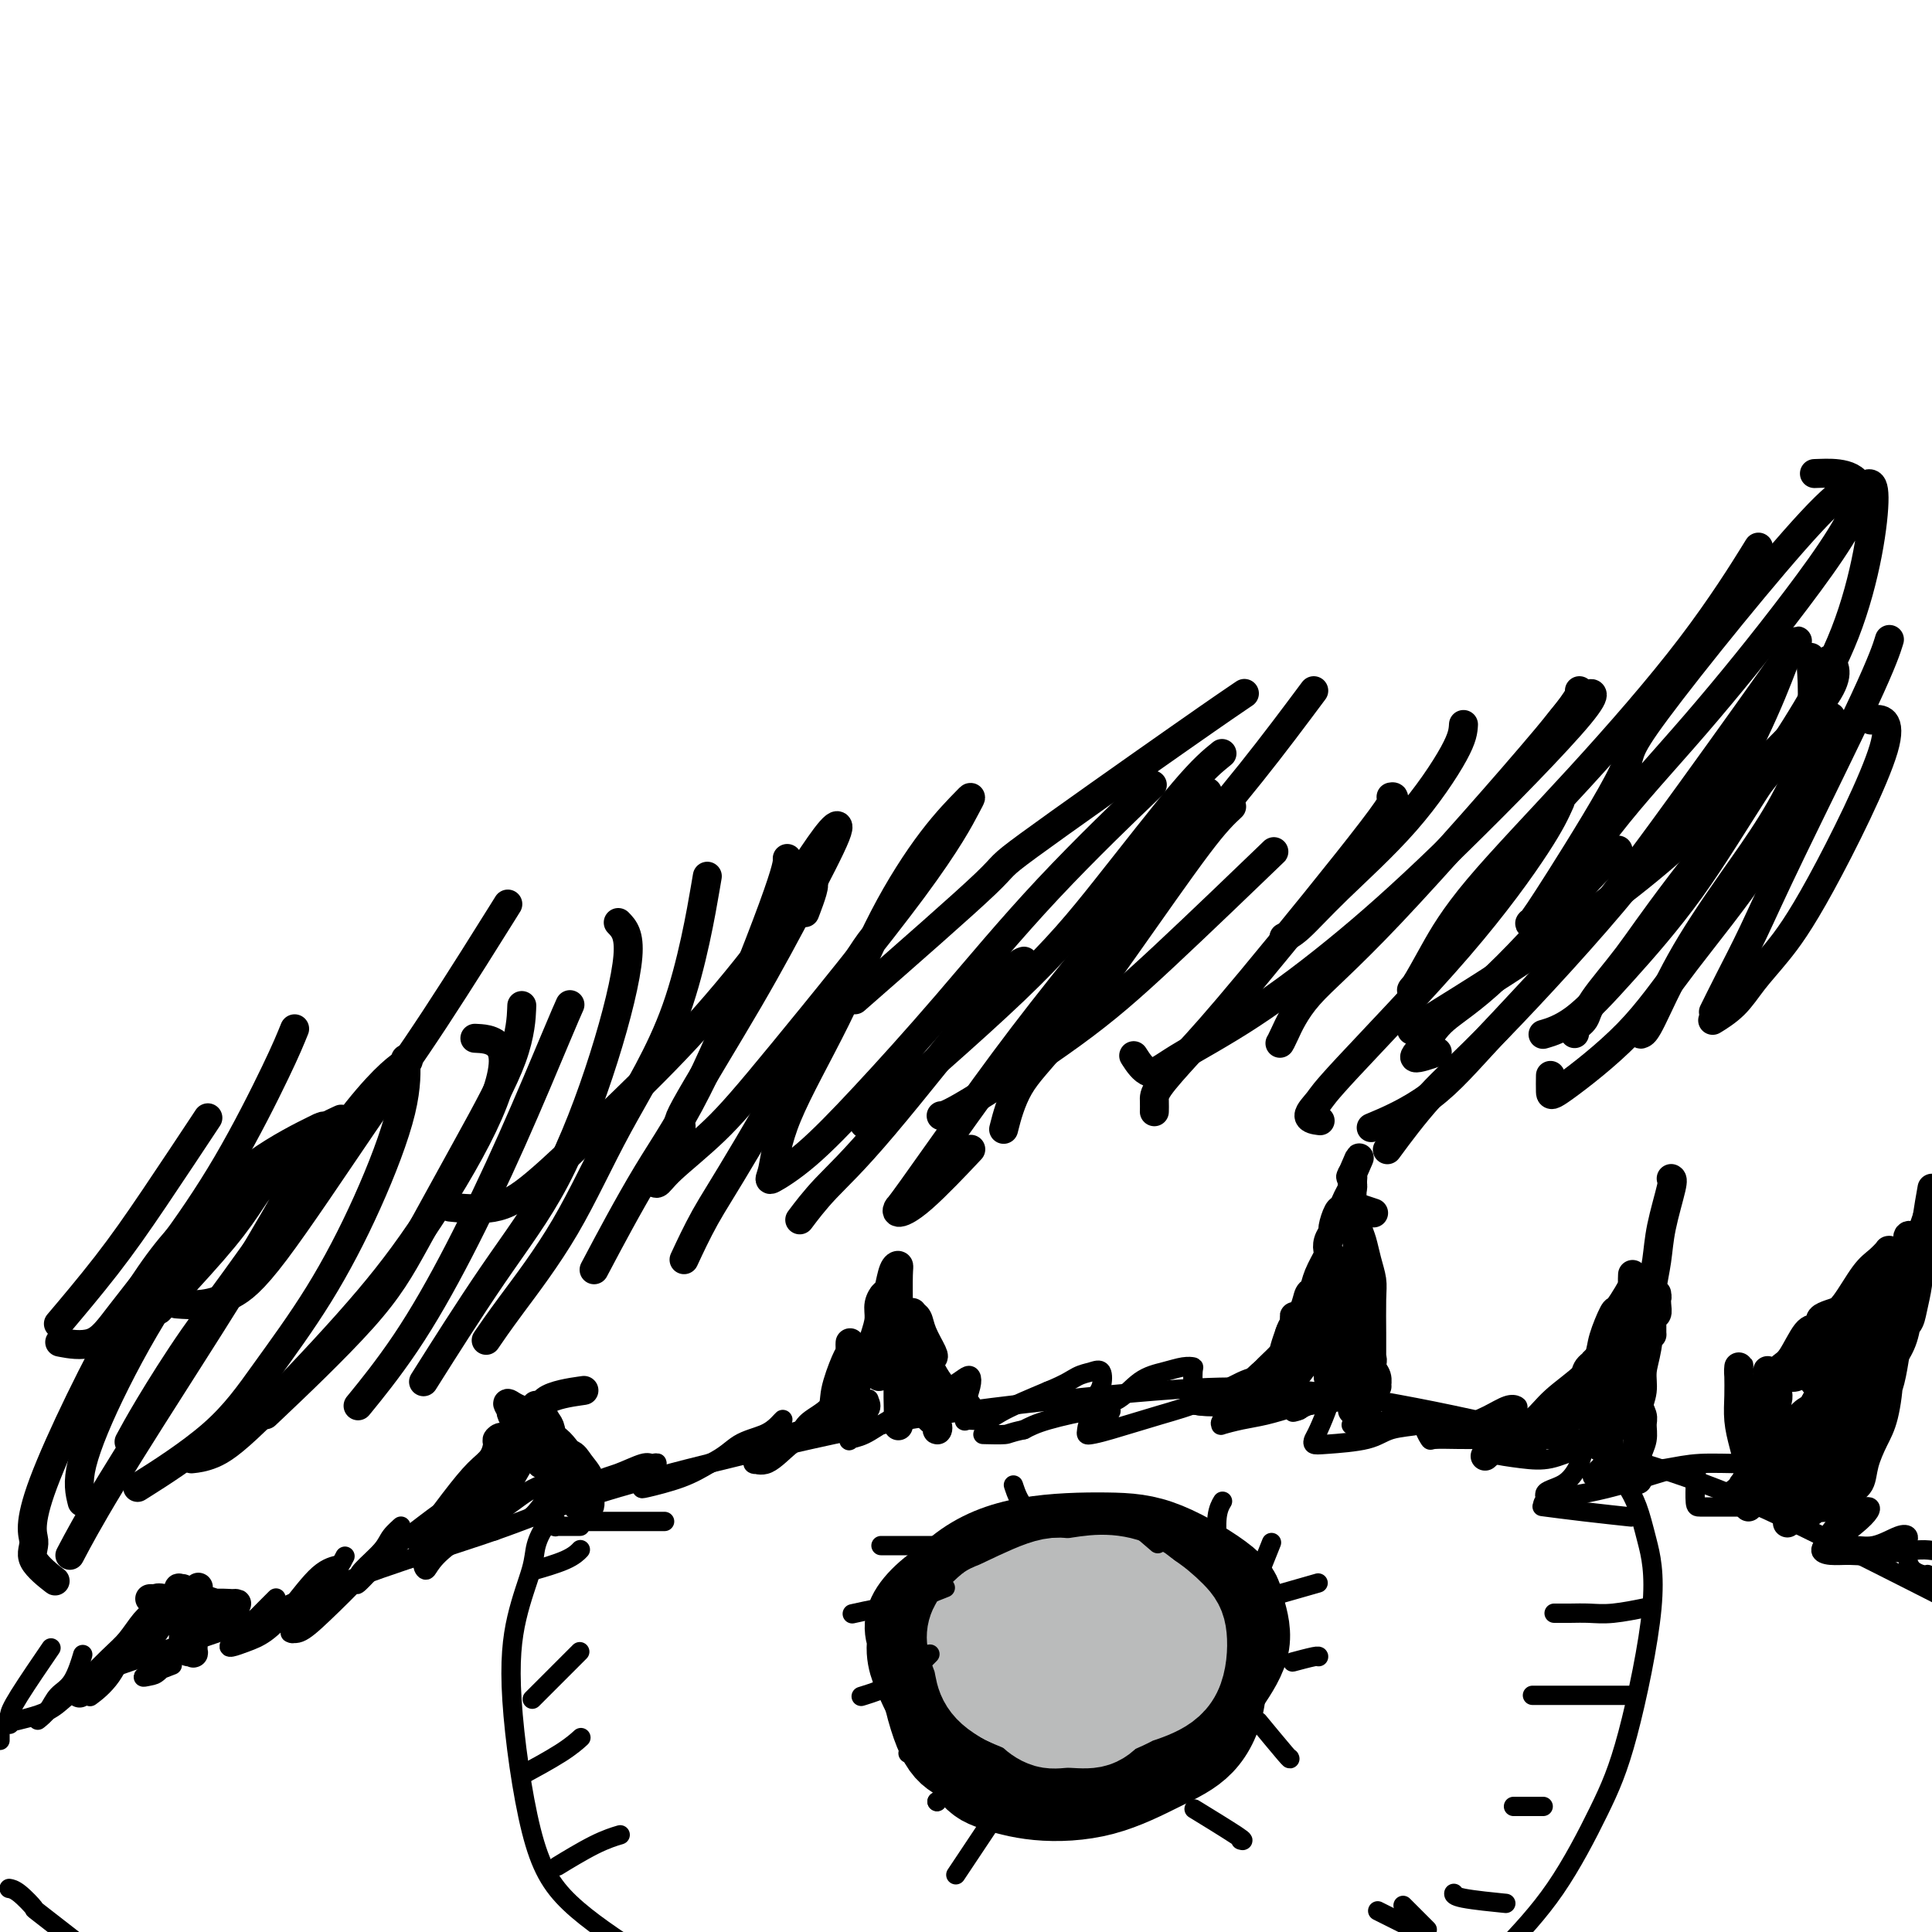 <svg viewBox='0 0 400 400' version='1.1' xmlns='http://www.w3.org/2000/svg' xmlns:xlink='http://www.w3.org/1999/xlink'><g fill='none' stroke='#000000' stroke-width='4' stroke-linecap='round' stroke-linejoin='round'><path d='M0,357c0.000,0.007 0.000,0.013 0,0c0.000,-0.013 0.000,-0.046 0,0c0.000,0.046 0.000,0.170 0,0c0.000,-0.170 0.000,-0.633 0,0c0.000,0.633 0.000,2.363 0,3c0.000,0.637 0.000,0.182 0,0c0.000,-0.182 0.000,-0.091 0,0'/><path d='M0,357c0.000,-0.000 0.000,-0.000 0,0c-0.000,0.000 -0.001,0.000 0,0c0.001,-0.000 0.002,-0.000 0,0c-0.002,0.000 -0.008,0.002 0,0c0.008,-0.002 0.028,-0.006 0,0c-0.028,0.006 -0.105,0.022 0,0c0.105,-0.022 0.393,-0.081 0,0c-0.393,0.081 -1.466,0.303 0,0c1.466,-0.303 5.470,-1.132 8,-2c2.530,-0.868 3.584,-1.777 5,-3c1.416,-1.223 3.193,-2.762 5,-4c1.807,-1.238 3.644,-2.177 9,-4c5.356,-1.823 14.229,-4.531 21,-7c6.771,-2.469 11.438,-4.701 17,-7c5.562,-2.299 12.019,-4.666 19,-7c6.981,-2.334 14.486,-4.635 21,-7c6.514,-2.365 12.036,-4.794 23,-8c10.964,-3.206 27.370,-7.189 40,-10c12.630,-2.811 21.486,-4.451 33,-6c11.514,-1.549 25.688,-3.009 38,-4c12.312,-0.991 22.764,-1.513 40,1c17.236,2.513 41.256,8.061 58,13c16.744,4.939 26.213,9.268 36,14c9.787,4.732 19.894,9.866 30,15'/><path d='M120,316c-0.000,0.000 -0.000,0.000 0,0c0.000,0.000 0.000,0.000 0,0c-0.000,0.000 -0.000,0.000 0,0c0.000,0.000 0.000,0.000 0,0c-0.000,-0.000 -0.000,-0.000 0,0c0.000,0.000 0.000,0.000 0,0c-0.000,-0.000 -0.000,-0.000 0,0c0.000,0.000 0.001,0.000 0,0c-0.001,-0.000 -0.004,-0.000 0,0c0.004,0.000 0.016,0.000 0,0c-0.016,-0.000 -0.061,-0.000 0,0c0.061,0.000 0.229,0.000 0,0c-0.229,-0.000 -0.854,-0.000 -1,0c-0.146,0.000 0.186,0.000 0,0c-0.186,-0.000 -0.891,-0.000 -1,0c-0.109,0.000 0.377,0.000 0,0c-0.377,-0.000 -1.618,-0.000 -2,0c-0.382,0.000 0.094,0.000 0,0c-0.094,-0.000 -0.757,-0.000 -1,0c-0.243,0.000 -0.065,0.000 0,0c0.065,-0.000 0.017,-0.000 0,0c-0.017,0.000 -0.005,0.001 0,0c0.005,-0.001 0.001,-0.004 0,0c-0.001,0.004 -0.000,0.015 0,0c0.000,-0.015 0.000,-0.057 0,0c-0.000,0.057 -0.000,0.211 0,0c0.000,-0.211 0.000,-0.789 0,-1c-0.000,-0.211 -0.000,-0.057 0,0c0.000,0.057 0.000,0.015 0,0c-0.000,-0.015 -0.000,-0.004 0,0c0.000,0.004 0.000,0.002 0,0'/><path d='M115,315c-0.773,-0.155 -0.207,-0.041 0,0c0.207,0.041 0.055,0.011 0,0c-0.055,-0.011 -0.013,-0.003 0,0c0.013,0.003 -0.002,0.001 0,0c0.002,-0.001 0.021,-0.002 0,0c-0.021,0.002 -0.084,0.009 0,0c0.084,-0.009 0.314,-0.032 0,0c-0.314,0.032 -1.173,0.118 -2,1c-0.827,0.882 -1.623,2.559 -2,4c-0.377,1.441 -0.335,2.646 -1,5c-0.665,2.354 -2.037,5.857 -3,10c-0.963,4.143 -1.516,8.925 -1,17c0.516,8.075 2.100,19.443 4,27c1.900,7.557 4.114,11.302 8,15c3.886,3.698 9.443,7.349 15,11'/><path d='M333,303c-0.014,-0.022 -0.029,-0.045 0,0c0.029,0.045 0.101,0.157 0,0c-0.101,-0.157 -0.375,-0.582 0,0c0.375,0.582 1.398,2.171 2,3c0.602,0.829 0.782,0.900 1,1c0.218,0.100 0.475,0.231 1,1c0.525,0.769 1.320,2.178 2,4c0.680,1.822 1.247,4.057 2,7c0.753,2.943 1.694,6.592 1,14c-0.694,7.408 -3.021,18.573 -5,26c-1.979,7.427 -3.610,11.115 -6,16c-2.390,4.885 -5.540,10.967 -9,16c-3.460,5.033 -7.230,9.016 -11,13'/></g>
<g fill='none' stroke='#000000' stroke-width='20' stroke-linecap='round' stroke-linejoin='round'><path d='M204,340c0.136,-0.174 0.272,-0.349 0,0c-0.272,0.349 -0.954,1.220 0,0c0.954,-1.220 3.542,-4.532 4,-6c0.458,-1.468 -1.214,-1.092 1,-2c2.214,-0.908 8.315,-3.101 12,-4c3.685,-0.899 4.956,-0.504 7,0c2.044,0.504 4.863,1.117 7,2c2.137,0.883 3.593,2.036 5,5c1.407,2.964 2.763,7.740 3,11c0.237,3.260 -0.647,5.005 -2,7c-1.353,1.995 -3.175,4.240 -5,6c-1.825,1.760 -3.651,3.036 -7,4c-3.349,0.964 -8.220,1.615 -12,2c-3.780,0.385 -6.469,0.504 -9,0c-2.531,-0.504 -4.904,-1.629 -7,-3c-2.096,-1.371 -3.914,-2.987 -5,-5c-1.086,-2.013 -1.440,-4.424 -1,-8c0.440,-3.576 1.673,-8.316 4,-12c2.327,-3.684 5.749,-6.312 10,-8c4.251,-1.688 9.330,-2.436 14,-3c4.670,-0.564 8.931,-0.943 13,0c4.069,0.943 7.945,3.208 10,5c2.055,1.792 2.287,3.109 3,5c0.713,1.891 1.905,4.354 2,7c0.095,2.646 -0.907,5.474 -3,8c-2.093,2.526 -5.278,4.749 -9,7c-3.722,2.251 -7.981,4.528 -14,6c-6.019,1.472 -13.799,2.137 -18,2c-4.201,-0.137 -4.823,-1.075 -6,-2c-1.177,-0.925 -2.908,-1.836 -4,-4c-1.092,-2.164 -1.546,-5.582 -2,-9'/><path d='M195,351c-0.986,-4.637 -0.452,-9.729 1,-13c1.452,-3.271 3.821,-4.721 8,-6c4.179,-1.279 10.168,-2.388 15,-3c4.832,-0.612 8.507,-0.726 12,0c3.493,0.726 6.805,2.291 9,4c2.195,1.709 3.275,3.561 4,5c0.725,1.439 1.096,2.464 1,4c-0.096,1.536 -0.657,3.583 -2,5c-1.343,1.417 -3.466,2.205 -7,3c-3.534,0.795 -8.479,1.597 -12,2c-3.521,0.403 -5.620,0.407 -8,0c-2.380,-0.407 -5.043,-1.227 -7,-2c-1.957,-0.773 -3.209,-1.501 -4,-3c-0.791,-1.499 -1.122,-3.769 0,-5c1.122,-1.231 3.696,-1.425 6,-2c2.304,-0.575 4.337,-1.533 7,-2c2.663,-0.467 5.958,-0.442 9,0c3.042,0.442 5.833,1.302 8,3c2.167,1.698 3.711,4.236 4,6c0.289,1.764 -0.676,2.755 -2,4c-1.324,1.245 -3.007,2.744 -5,4c-1.993,1.256 -4.296,2.269 -8,3c-3.704,0.731 -8.808,1.179 -12,1c-3.192,-0.179 -4.471,-0.984 -6,-2c-1.529,-1.016 -3.308,-2.244 -4,-4c-0.692,-1.756 -0.298,-4.040 0,-6c0.298,-1.960 0.500,-3.594 3,-6c2.500,-2.406 7.299,-5.583 11,-7c3.701,-1.417 6.304,-1.074 9,-1c2.696,0.074 5.485,-0.122 8,0c2.515,0.122 4.758,0.561 7,1'/><path d='M240,334c4.337,0.584 3.178,2.042 3,4c-0.178,1.958 0.625,4.414 -1,6c-1.625,1.586 -5.677,2.302 -7,3c-1.323,0.698 0.085,1.377 -6,2c-6.085,0.623 -19.663,1.189 -26,1c-6.337,-0.189 -5.435,-1.133 -6,-2c-0.565,-0.867 -2.598,-1.658 -4,-3c-1.402,-1.342 -2.175,-3.235 -3,-5c-0.825,-1.765 -1.704,-3.402 0,-6c1.704,-2.598 5.990,-6.157 11,-8c5.010,-1.843 10.743,-1.971 16,-2c5.257,-0.029 10.038,0.040 14,1c3.962,0.960 7.107,2.812 9,4c1.893,1.188 2.535,1.711 4,4c1.465,2.289 3.752,6.343 4,9c0.248,2.657 -1.542,3.918 -4,6c-2.458,2.082 -5.585,4.987 -9,7c-3.415,2.013 -7.120,3.136 -13,4c-5.880,0.864 -13.936,1.470 -18,1c-4.064,-0.470 -4.137,-2.014 -5,-3c-0.863,-0.986 -2.515,-1.413 -4,-3c-1.485,-1.587 -2.803,-4.335 -4,-7c-1.197,-2.665 -2.274,-5.249 -1,-9c1.274,-3.751 4.898,-8.671 9,-12c4.102,-3.329 8.681,-5.068 14,-6c5.319,-0.932 11.379,-1.056 16,-1c4.621,0.056 7.802,0.294 12,2c4.198,1.706 9.414,4.880 12,7c2.586,2.120 2.542,3.186 3,5c0.458,1.814 1.416,4.375 1,7c-0.416,2.625 -2.208,5.312 -4,8'/><path d='M253,348c-2.778,2.943 -7.723,6.300 -12,9c-4.277,2.700 -7.886,4.744 -13,6c-5.114,1.256 -11.733,1.724 -16,2c-4.267,0.276 -6.182,0.360 -8,0c-1.818,-0.360 -3.540,-1.163 -5,-2c-1.460,-0.837 -2.658,-1.708 -4,-5c-1.342,-3.292 -2.827,-9.007 -3,-13c-0.173,-3.993 0.967,-6.265 3,-9c2.033,-2.735 4.961,-5.932 9,-8c4.039,-2.068 9.190,-3.008 14,-4c4.810,-0.992 9.279,-2.037 14,-1c4.721,1.037 9.693,4.155 13,7c3.307,2.845 4.950,5.417 6,9c1.050,3.583 1.506,8.177 1,12c-0.506,3.823 -1.973,6.875 -4,9c-2.027,2.125 -4.615,3.325 -8,5c-3.385,1.675 -7.566,3.827 -12,5c-4.434,1.173 -9.121,1.369 -13,1c-3.879,-0.369 -6.952,-1.302 -9,-2c-2.048,-0.698 -3.072,-1.160 -5,-4c-1.928,-2.840 -4.760,-8.057 -6,-12c-1.240,-3.943 -0.887,-6.612 0,-9c0.887,-2.388 2.310,-4.496 5,-6c2.690,-1.504 6.647,-2.405 11,-3c4.353,-0.595 9.101,-0.884 11,-1c1.899,-0.116 0.950,-0.058 0,0'/></g>
<g fill='none' stroke='#BABBBB' stroke-width='20' stroke-linecap='round' stroke-linejoin='round'><path d='M216,343c0.214,-0.146 0.429,-0.292 0,0c-0.429,0.292 -1.501,1.022 0,0c1.501,-1.022 5.575,-3.796 8,-5c2.425,-1.204 3.202,-0.840 4,-1c0.798,-0.160 1.618,-0.846 3,0c1.382,0.846 3.328,3.224 4,5c0.672,1.776 0.071,2.950 0,4c-0.071,1.050 0.389,1.975 0,3c-0.389,1.025 -1.627,2.151 -3,3c-1.373,0.849 -2.882,1.420 -5,2c-2.118,0.580 -4.847,1.168 -7,1c-2.153,-0.168 -3.730,-1.092 -5,-2c-1.270,-0.908 -2.231,-1.802 -3,-3c-0.769,-1.198 -1.344,-2.702 -1,-5c0.344,-2.298 1.606,-5.392 3,-7c1.394,-1.608 2.918,-1.730 5,-2c2.082,-0.270 4.722,-0.687 7,-1c2.278,-0.313 4.192,-0.522 6,0c1.808,0.522 3.508,1.776 5,3c1.492,1.224 2.776,2.420 3,4c0.224,1.580 -0.613,3.546 -2,5c-1.387,1.454 -3.325,2.396 -5,3c-1.675,0.604 -3.086,0.871 -6,1c-2.914,0.129 -7.331,0.120 -10,0c-2.669,-0.120 -3.589,-0.352 -5,-1c-1.411,-0.648 -3.312,-1.712 -4,-3c-0.688,-1.288 -0.162,-2.801 0,-4c0.162,-1.199 -0.039,-2.084 0,-3c0.039,-0.916 0.318,-1.862 2,-3c1.682,-1.138 4.766,-2.468 7,-3c2.234,-0.532 3.617,-0.266 5,0'/><path d='M222,334c2.513,-0.490 2.797,-0.216 4,1c1.203,1.216 3.326,3.373 4,5c0.674,1.627 -0.101,2.723 -1,4c-0.899,1.277 -1.924,2.734 -3,4c-1.076,1.266 -2.204,2.341 -4,3c-1.796,0.659 -4.260,0.900 -6,1c-1.740,0.100 -2.758,0.057 -4,0c-1.242,-0.057 -2.710,-0.127 -4,-1c-1.290,-0.873 -2.401,-2.547 -3,-4c-0.599,-1.453 -0.686,-2.684 0,-5c0.686,-2.316 2.144,-5.717 3,-7c0.856,-1.283 1.110,-0.450 3,-1c1.890,-0.550 5.414,-2.485 8,-3c2.586,-0.515 4.232,0.389 6,1c1.768,0.611 3.656,0.931 5,2c1.344,1.069 2.143,2.889 3,5c0.857,2.111 1.772,4.513 2,6c0.228,1.487 -0.230,2.058 -1,3c-0.770,0.942 -1.853,2.256 -3,3c-1.147,0.744 -2.359,0.920 -5,1c-2.641,0.080 -6.711,0.064 -9,0c-2.289,-0.064 -2.795,-0.178 -4,-1c-1.205,-0.822 -3.107,-2.353 -4,-4c-0.893,-1.647 -0.775,-3.411 -1,-5c-0.225,-1.589 -0.793,-3.002 0,-5c0.793,-1.998 2.946,-4.582 5,-6c2.054,-1.418 4.009,-1.670 6,-2c1.991,-0.330 4.018,-0.738 6,-1c1.982,-0.262 3.918,-0.378 6,0c2.082,0.378 4.309,1.251 6,3c1.691,1.749 2.845,4.375 4,7'/><path d='M241,338c1.838,2.490 1.434,3.714 1,5c-0.434,1.286 -0.898,2.634 -2,4c-1.102,1.366 -2.842,2.751 -5,4c-2.158,1.249 -4.733,2.362 -7,3c-2.267,0.638 -4.227,0.800 -6,1c-1.773,0.200 -3.360,0.438 -5,0c-1.640,-0.438 -3.333,-1.552 -5,-3c-1.667,-1.448 -3.309,-3.232 -4,-5c-0.691,-1.768 -0.433,-3.521 0,-5c0.433,-1.479 1.041,-2.683 2,-4c0.959,-1.317 2.270,-2.747 4,-4c1.730,-1.253 3.879,-2.331 7,-3c3.121,-0.669 7.214,-0.931 10,-1c2.786,-0.069 4.264,0.054 6,1c1.736,0.946 3.730,2.716 5,4c1.270,1.284 1.815,2.084 2,4c0.185,1.916 0.011,4.950 -1,7c-1.011,2.050 -2.857,3.116 -5,4c-2.143,0.884 -4.581,1.588 -7,2c-2.419,0.412 -4.818,0.534 -7,1c-2.182,0.466 -4.147,1.277 -7,1c-2.853,-0.277 -6.595,-1.641 -9,-3c-2.405,-1.359 -3.471,-2.714 -4,-4c-0.529,-1.286 -0.519,-2.503 -1,-4c-0.481,-1.497 -1.454,-3.276 -1,-5c0.454,-1.724 2.333,-3.395 3,-4c0.667,-0.605 0.121,-0.146 2,-1c1.879,-0.854 6.184,-3.023 9,-4c2.816,-0.977 4.143,-0.763 6,0c1.857,0.763 4.245,2.075 6,4c1.755,1.925 2.878,4.462 4,7'/><path d='M232,340c1.871,2.797 1.547,4.290 1,6c-0.547,1.710 -1.318,3.637 -2,5c-0.682,1.363 -1.276,2.163 -2,3c-0.724,0.837 -1.577,1.713 -3,2c-1.423,0.287 -3.415,-0.015 -5,0c-1.585,0.015 -2.762,0.345 -4,0c-1.238,-0.345 -2.538,-1.367 -3,-2c-0.462,-0.633 -0.088,-0.877 -1,-2c-0.912,-1.123 -3.111,-3.125 -4,-5c-0.889,-1.875 -0.468,-3.623 0,-5c0.468,-1.377 0.984,-2.382 2,-3c1.016,-0.618 2.531,-0.848 4,-1c1.469,-0.152 2.891,-0.226 5,0c2.109,0.226 4.906,0.751 7,2c2.094,1.249 3.487,3.221 4,5c0.513,1.779 0.147,3.365 0,4c-0.147,0.635 -0.073,0.317 0,0'/></g>
<g fill='none' stroke='#000000' stroke-width='4' stroke-linecap='round' stroke-linejoin='round'><path d='M248,375c-0.063,-0.038 -0.126,-0.077 0,0c0.126,0.077 0.440,0.269 0,0c-0.440,-0.269 -1.633,-1.000 0,0c1.633,1.000 6.094,3.731 8,5c1.906,1.269 1.259,1.077 1,1c-0.259,-0.077 -0.129,-0.038 0,0'/><path d='M261,357c0.144,0.174 0.287,0.348 0,0c-0.287,-0.348 -1.005,-1.217 0,0c1.005,1.217 3.732,4.520 5,6c1.268,1.480 1.077,1.137 1,1c-0.077,-0.137 -0.038,-0.069 0,0'/><path d='M268,344c-0.030,0.008 -0.061,0.016 0,0c0.061,-0.016 0.212,-0.057 0,0c-0.212,0.057 -0.789,0.211 0,0c0.789,-0.211 2.943,-0.788 4,-1c1.057,-0.212 1.016,-0.061 1,0c-0.016,0.061 -0.008,0.030 0,0'/><path d='M265,330c0.208,-0.060 0.417,-0.119 0,0c-0.417,0.119 -1.458,0.417 0,0c1.458,-0.417 5.417,-1.548 7,-2c1.583,-0.452 0.792,-0.226 0,0'/><path d='M261,325c-0.222,0.556 -0.444,1.111 0,0c0.444,-1.111 1.556,-3.889 2,-5c0.444,-1.111 0.222,-0.556 0,0'/><path d='M252,319c-0.008,-0.128 -0.016,-0.255 0,0c0.016,0.255 0.056,0.893 0,0c-0.056,-0.893 -0.207,-3.317 0,-5c0.207,-1.683 0.774,-2.624 1,-3c0.226,-0.376 0.113,-0.188 0,0'/><path d='M239,319c-0.208,-0.179 -0.417,-0.357 0,0c0.417,0.357 1.458,1.250 0,0c-1.458,-1.250 -5.417,-4.643 -7,-6c-1.583,-1.357 -0.792,-0.679 0,0'/><path d='M219,316c-0.158,-0.051 -0.316,-0.102 0,0c0.316,0.102 1.105,0.357 0,0c-1.105,-0.357 -4.105,-1.327 -6,-3c-1.895,-1.673 -2.684,-4.049 -3,-5c-0.316,-0.951 -0.158,-0.475 0,0'/><path d='M199,320c0.810,0.000 1.619,0.000 0,0c-1.619,0.000 -5.667,0.000 -9,0c-3.333,0.000 -5.952,0.000 -7,0c-1.048,0.000 -0.524,0.000 0,0'/><path d='M195,329c-0.213,0.085 -0.426,0.170 0,0c0.426,-0.170 1.490,-0.595 0,0c-1.490,0.595 -5.533,2.211 -8,3c-2.467,0.789 -3.356,0.751 -5,1c-1.644,0.249 -4.041,0.785 -5,1c-0.959,0.215 -0.479,0.107 0,0'/><path d='M192,343c0.470,-0.476 0.940,-0.952 0,0c-0.940,0.952 -3.292,3.333 -6,5c-2.708,1.667 -5.774,2.619 -7,3c-1.226,0.381 -0.613,0.190 0,0'/><path d='M188,363c0.000,0.000 0.000,0.000 0,0c0.000,0.000 0.000,0.000 0,0c0.000,-0.000 0.000,0.000 0,0'/><path d='M194,373c0.000,0.000 0.000,0.000 0,0c0.000,0.000 0.000,0.000 0,0c0.000,0.000 0.000,0.000 0,0'/><path d='M194,373c0.000,0.000 0.000,0.000 0,0c0.000,0.000 0.000,0.000 0,0c0.000,0.000 0.000,0.000 0,0c-0.000,0.000 0.000,0.000 0,0c0.000,0.000 0.000,0.000 0,0'/><path d='M204,379c0.393,-0.589 0.786,-1.179 0,0c-0.786,1.179 -2.750,4.125 -4,6c-1.250,1.875 -1.786,2.679 -2,3c-0.214,0.321 -0.107,0.161 0,0'/><path d='M10,342c-0.166,0.242 -0.332,0.484 0,0c0.332,-0.484 1.161,-1.695 0,0c-1.161,1.695 -4.311,6.297 -6,9c-1.689,2.703 -1.917,3.508 -2,4c-0.083,0.492 -0.022,0.671 0,1c0.022,0.329 0.006,0.808 0,1c-0.006,0.192 -0.003,0.096 0,0'/><path d='M17,343c-0.040,0.133 -0.079,0.265 0,0c0.079,-0.265 0.277,-0.929 0,0c-0.277,0.929 -1.027,3.451 -2,5c-0.973,1.549 -2.168,2.127 -3,3c-0.832,0.873 -1.301,2.043 -2,3c-0.699,0.957 -1.628,1.702 -2,2c-0.372,0.298 -0.186,0.149 0,0'/><path d='M26,341c0.016,-0.040 0.031,-0.080 0,0c-0.031,0.080 -0.110,0.281 0,0c0.110,-0.281 0.408,-1.042 0,0c-0.408,1.042 -1.522,3.888 -3,6c-1.478,2.112 -3.321,3.492 -4,4c-0.679,0.508 -0.194,0.145 0,0c0.194,-0.145 0.097,-0.073 0,0'/><path d='M42,338c-0.122,0.091 -0.244,0.181 0,0c0.244,-0.181 0.855,-0.635 0,0c-0.855,0.635 -3.177,2.359 -5,4c-1.823,1.641 -3.146,3.199 -4,4c-0.854,0.801 -1.239,0.843 -2,1c-0.761,0.157 -1.897,0.427 -1,0c0.897,-0.427 3.828,-1.551 5,-2c1.172,-0.449 0.586,-0.225 0,0'/><path d='M57,331c0.012,-0.012 0.024,-0.024 0,0c-0.024,0.024 -0.084,0.083 0,0c0.084,-0.083 0.311,-0.309 0,0c-0.311,0.309 -1.161,1.152 -2,2c-0.839,0.848 -1.667,1.701 -3,3c-1.333,1.299 -3.170,3.043 -4,4c-0.830,0.957 -0.652,1.125 0,1c0.652,-0.125 1.779,-0.545 3,-1c1.221,-0.455 2.536,-0.947 4,-2c1.464,-1.053 3.076,-2.668 5,-5c1.924,-2.332 4.161,-5.383 6,-7c1.839,-1.617 3.281,-1.802 4,-2c0.719,-0.198 0.716,-0.409 1,-1c0.284,-0.591 0.856,-1.560 0,0c-0.856,1.560 -3.139,5.650 -5,8c-1.861,2.350 -3.299,2.961 -4,4c-0.701,1.039 -0.663,2.506 -1,3c-0.337,0.494 -1.047,0.015 -1,0c0.047,-0.015 0.852,0.435 2,0c1.148,-0.435 2.639,-1.754 5,-4c2.361,-2.246 5.593,-5.419 8,-8c2.407,-2.581 3.990,-4.568 5,-6c1.010,-1.432 1.447,-2.307 2,-3c0.553,-0.693 1.220,-1.203 1,-1c-0.220,0.203 -1.329,1.118 -2,2c-0.671,0.882 -0.904,1.731 -2,3c-1.096,1.269 -3.056,2.959 -4,4c-0.944,1.041 -0.872,1.434 -1,2c-0.128,0.566 -0.458,1.306 0,1c0.458,-0.306 1.702,-1.659 3,-3c1.298,-1.341 2.649,-2.671 4,-4'/><path d='M81,321c1.822,-1.682 2.878,-2.386 5,-4c2.122,-1.614 5.311,-4.136 7,-5c1.689,-0.864 1.877,-0.068 2,0c0.123,0.068 0.180,-0.591 0,0c-0.180,0.591 -0.596,2.430 -1,4c-0.404,1.570 -0.794,2.869 -2,4c-1.206,1.131 -3.227,2.093 -4,3c-0.773,0.907 -0.297,1.760 0,2c0.297,0.240 0.415,-0.135 1,-1c0.585,-0.865 1.639,-2.222 4,-4c2.361,-1.778 6.030,-3.976 9,-6c2.970,-2.024 5.240,-3.873 7,-5c1.760,-1.127 3.012,-1.531 4,-2c0.988,-0.469 1.714,-1.001 2,-1c0.286,0.001 0.131,0.537 0,1c-0.131,0.463 -0.237,0.853 -1,2c-0.763,1.147 -2.182,3.050 -3,4c-0.818,0.950 -1.036,0.946 -1,1c0.036,0.054 0.324,0.164 1,0c0.676,-0.164 1.738,-0.604 4,-2c2.262,-1.396 5.722,-3.749 8,-5c2.278,-1.251 3.374,-1.401 5,-2c1.626,-0.599 3.780,-1.646 5,-2c1.220,-0.354 1.504,-0.014 2,0c0.496,0.014 1.203,-0.296 1,0c-0.203,0.296 -1.315,1.198 -2,2c-0.685,0.802 -0.943,1.502 -1,2c-0.057,0.498 0.088,0.793 0,1c-0.088,0.207 -0.408,0.325 1,0c1.408,-0.325 4.545,-1.093 7,-2c2.455,-0.907 4.227,-1.954 6,-3'/><path d='M147,303c3.264,-1.583 4.423,-3.042 6,-4c1.577,-0.958 3.573,-1.415 5,-2c1.427,-0.585 2.285,-1.298 3,-2c0.715,-0.702 1.286,-1.394 1,-1c-0.286,0.394 -1.428,1.874 -2,3c-0.572,1.126 -0.573,1.897 -1,3c-0.427,1.103 -1.280,2.539 -2,3c-0.720,0.461 -1.307,-0.053 -1,0c0.307,0.053 1.508,0.672 3,0c1.492,-0.672 3.275,-2.637 5,-4c1.725,-1.363 3.393,-2.125 5,-3c1.607,-0.875 3.152,-1.862 5,-3c1.848,-1.138 3.998,-2.427 5,-3c1.002,-0.573 0.855,-0.430 1,0c0.145,0.430 0.582,1.147 0,2c-0.582,0.853 -2.184,1.841 -3,3c-0.816,1.159 -0.847,2.489 -1,3c-0.153,0.511 -0.427,0.205 0,0c0.427,-0.205 1.557,-0.307 3,-1c1.443,-0.693 3.199,-1.977 5,-3c1.801,-1.023 3.646,-1.787 6,-3c2.354,-1.213 5.215,-2.877 7,-4c1.785,-1.123 2.493,-1.705 3,-2c0.507,-0.295 0.812,-0.304 1,0c0.188,0.304 0.259,0.920 0,2c-0.259,1.080 -0.850,2.625 -1,4c-0.150,1.375 0.139,2.581 0,3c-0.139,0.419 -0.707,0.050 0,0c0.707,-0.050 2.690,0.217 4,0c1.310,-0.217 1.946,-0.919 4,-2c2.054,-1.081 5.527,-2.540 9,-4'/><path d='M217,288c3.838,-1.558 4.933,-2.453 6,-3c1.067,-0.547 2.105,-0.745 3,-1c0.895,-0.255 1.648,-0.567 2,0c0.352,0.567 0.301,2.012 0,3c-0.301,0.988 -0.854,1.519 -1,2c-0.146,0.481 0.116,0.911 0,1c-0.116,0.089 -0.610,-0.162 0,0c0.610,0.162 2.325,0.737 4,0c1.675,-0.737 3.310,-2.786 5,-4c1.690,-1.214 3.434,-1.594 5,-2c1.566,-0.406 2.955,-0.838 4,-1c1.045,-0.162 1.745,-0.054 2,0c0.255,0.054 0.065,0.054 0,1c-0.065,0.946 -0.006,2.838 0,4c0.006,1.162 -0.040,1.594 0,2c0.040,0.406 0.168,0.785 1,1c0.832,0.215 2.370,0.267 5,0c2.630,-0.267 6.353,-0.853 9,-1c2.647,-0.147 4.219,0.146 6,0c1.781,-0.146 3.770,-0.730 5,-1c1.230,-0.270 1.702,-0.226 2,0c0.298,0.226 0.424,0.636 0,2c-0.424,1.364 -1.397,3.684 -2,5c-0.603,1.316 -0.835,1.628 -1,2c-0.165,0.372 -0.263,0.805 0,1c0.263,0.195 0.886,0.154 3,0c2.114,-0.154 5.718,-0.420 8,-1c2.282,-0.580 3.240,-1.475 5,-2c1.760,-0.525 4.320,-0.680 6,-1c1.680,-0.320 2.480,-0.806 3,-1c0.520,-0.194 0.760,-0.097 1,0'/><path d='M298,294c4.235,-0.591 1.823,0.432 1,1c-0.823,0.568 -0.059,0.682 0,1c0.059,0.318 -0.589,0.840 -1,1c-0.411,0.160 -0.584,-0.041 0,0c0.584,0.041 1.925,0.326 3,0c1.075,-0.326 1.883,-1.263 3,-2c1.117,-0.737 2.542,-1.275 4,-2c1.458,-0.725 2.948,-1.639 4,-2c1.052,-0.361 1.667,-0.171 2,0c0.333,0.171 0.386,0.322 0,1c-0.386,0.678 -1.210,1.884 -2,3c-0.790,1.116 -1.546,2.143 -2,3c-0.454,0.857 -0.605,1.543 -1,2c-0.395,0.457 -1.035,0.683 0,1c1.035,0.317 3.745,0.724 6,1c2.255,0.276 4.056,0.420 6,0c1.944,-0.420 4.032,-1.403 6,-2c1.968,-0.597 3.816,-0.809 5,-1c1.184,-0.191 1.702,-0.363 2,0c0.298,0.363 0.375,1.261 0,2c-0.375,0.739 -1.201,1.319 -2,2c-0.799,0.681 -1.569,1.462 -2,2c-0.431,0.538 -0.521,0.834 0,1c0.521,0.166 1.654,0.203 3,0c1.346,-0.203 2.907,-0.644 5,-1c2.093,-0.356 4.719,-0.625 7,-1c2.281,-0.375 4.216,-0.855 7,-1c2.784,-0.145 6.416,0.043 8,0c1.584,-0.043 1.119,-0.319 1,0c-0.119,0.319 0.109,1.234 0,2c-0.109,0.766 -0.554,1.383 -1,2'/><path d='M360,307c-0.416,0.966 -1.456,1.380 -2,2c-0.544,0.620 -0.591,1.446 0,2c0.591,0.554 1.818,0.838 3,1c1.182,0.162 2.317,0.203 4,0c1.683,-0.203 3.914,-0.649 6,-1c2.086,-0.351 4.026,-0.606 6,-1c1.974,-0.394 3.980,-0.927 5,-1c1.020,-0.073 1.053,0.313 1,1c-0.053,0.687 -0.192,1.677 -1,3c-0.808,1.323 -2.285,2.981 -3,4c-0.715,1.019 -0.667,1.398 -1,2c-0.333,0.602 -1.047,1.425 -1,2c0.047,0.575 0.855,0.900 2,1c1.145,0.100 2.626,-0.025 4,0c1.374,0.025 2.639,0.199 5,0c2.361,-0.199 5.817,-0.771 8,-1c2.183,-0.229 3.091,-0.114 4,0'/><path d='M399,326c0.061,-0.018 0.121,-0.036 0,0c-0.121,0.036 -0.425,0.126 -1,0c-0.575,-0.126 -1.422,-0.467 -2,-1c-0.578,-0.533 -0.886,-1.256 -1,-2c-0.114,-0.744 -0.034,-1.508 0,-2c0.034,-0.492 0.022,-0.713 0,-1c-0.022,-0.287 -0.055,-0.642 0,-1c0.055,-0.358 0.199,-0.719 0,-1c-0.199,-0.281 -0.742,-0.482 -2,0c-1.258,0.482 -3.231,1.645 -5,2c-1.769,0.355 -3.334,-0.099 -5,0c-1.666,0.099 -3.434,0.752 -4,1c-0.566,0.248 0.070,0.091 0,0c-0.070,-0.091 -0.844,-0.115 0,-1c0.844,-0.885 3.308,-2.629 5,-4c1.692,-1.371 2.612,-2.367 3,-3c0.388,-0.633 0.243,-0.902 0,-1c-0.243,-0.098 -0.585,-0.026 -2,0c-1.415,0.026 -3.902,0.007 -6,0c-2.098,-0.007 -3.806,-0.002 -7,0c-3.194,0.002 -7.875,0.001 -11,0c-3.125,-0.001 -4.694,-0.001 -6,0c-1.306,0.001 -2.351,0.002 -3,0c-0.649,-0.002 -0.904,-0.007 -1,-1c-0.096,-0.993 -0.032,-2.972 0,-4c0.032,-1.028 0.034,-1.103 0,-1c-0.034,0.103 -0.104,0.384 0,0c0.104,-0.384 0.381,-1.434 0,-2c-0.381,-0.566 -1.422,-0.646 -4,0c-2.578,0.646 -6.694,2.020 -10,3c-3.306,0.980 -5.802,1.566 -8,2c-2.198,0.434 -4.099,0.717 -6,1'/><path d='M323,310c-4.958,1.258 -3.354,1.403 -3,1c0.354,-0.403 -0.542,-1.355 0,-2c0.542,-0.645 2.520,-0.982 4,-2c1.480,-1.018 2.460,-2.718 3,-4c0.540,-1.282 0.638,-2.147 1,-3c0.362,-0.853 0.987,-1.692 0,-2c-0.987,-0.308 -3.585,-0.083 -6,0c-2.415,0.083 -4.646,0.024 -7,0c-2.354,-0.024 -4.831,-0.012 -7,0c-2.169,0.012 -4.032,0.025 -6,0c-1.968,-0.025 -4.043,-0.086 -5,0c-0.957,0.086 -0.795,0.320 -1,0c-0.205,-0.320 -0.775,-1.196 -1,-2c-0.225,-0.804 -0.103,-1.538 0,-2c0.103,-0.462 0.189,-0.653 0,-1c-0.189,-0.347 -0.652,-0.849 -1,-1c-0.348,-0.151 -0.580,0.051 -1,0c-0.420,-0.051 -1.028,-0.353 -2,0c-0.972,0.353 -2.307,1.361 -4,2c-1.693,0.639 -3.743,0.908 -5,1c-1.257,0.092 -1.720,0.008 -2,0c-0.280,-0.008 -0.376,0.061 0,0c0.376,-0.061 1.224,-0.252 2,-1c0.776,-0.748 1.479,-2.054 2,-3c0.521,-0.946 0.860,-1.533 1,-2c0.140,-0.467 0.080,-0.816 0,-1c-0.080,-0.184 -0.182,-0.204 -1,0c-0.818,0.204 -2.353,0.632 -4,1c-1.647,0.368 -3.405,0.676 -5,1c-1.595,0.324 -3.027,0.664 -4,1c-0.973,0.336 -1.486,0.668 -2,1'/><path d='M269,292c-2.495,0.671 -0.732,0.348 0,0c0.732,-0.348 0.431,-0.720 2,-1c1.569,-0.280 5.006,-0.466 7,-1c1.994,-0.534 2.545,-1.416 3,-2c0.455,-0.584 0.815,-0.872 1,-1c0.185,-0.128 0.196,-0.098 0,0c-0.196,0.098 -0.600,0.265 -3,1c-2.400,0.735 -6.796,2.039 -10,3c-3.204,0.961 -5.216,1.578 -7,2c-1.784,0.422 -3.340,0.650 -5,1c-1.660,0.350 -3.425,0.824 -4,1c-0.575,0.176 0.040,0.055 0,0c-0.040,-0.055 -0.734,-0.043 0,-1c0.734,-0.957 2.895,-2.883 4,-4c1.105,-1.117 1.152,-1.425 2,-2c0.848,-0.575 2.497,-1.417 3,-2c0.503,-0.583 -0.140,-0.906 -1,-1c-0.860,-0.094 -1.936,0.041 -4,1c-2.064,0.959 -5.117,2.741 -8,4c-2.883,1.259 -5.596,1.996 -9,3c-3.404,1.004 -7.500,2.276 -10,3c-2.500,0.724 -3.406,0.899 -4,1c-0.594,0.101 -0.876,0.128 -1,0c-0.124,-0.128 -0.089,-0.412 0,-1c0.089,-0.588 0.231,-1.480 1,-2c0.769,-0.520 2.166,-0.669 3,-1c0.834,-0.331 1.105,-0.843 1,-1c-0.105,-0.157 -0.585,0.040 -1,0c-0.415,-0.040 -0.766,-0.319 -3,0c-2.234,0.319 -6.353,1.234 -9,2c-2.647,0.766 -3.824,1.383 -5,2'/><path d='M212,296c-3.298,0.690 -3.042,0.917 -4,1c-0.958,0.083 -3.131,0.024 -4,0c-0.869,-0.024 -0.435,-0.012 0,0'/></g>
<g fill='none' stroke='#000000' stroke-width='6' stroke-linecap='round' stroke-linejoin='round'><path d='M11,327c0.034,0.026 0.067,0.052 0,0c-0.067,-0.052 -0.235,-0.182 0,0c0.235,0.182 0.872,0.677 0,0c-0.872,-0.677 -3.253,-2.524 -4,-4c-0.747,-1.476 0.141,-2.580 0,-4c-0.141,-1.420 -1.311,-3.155 2,-12c3.311,-8.845 11.103,-24.798 17,-35c5.897,-10.202 9.900,-14.652 14,-19c4.100,-4.348 8.296,-8.594 13,-12c4.704,-3.406 9.915,-5.973 12,-7c2.085,-1.027 1.042,-0.513 0,0'/><path d='M17,311c-0.500,-1.997 -1.001,-3.993 0,-8c1.001,-4.007 3.502,-10.023 7,-17c3.498,-6.977 7.993,-14.914 13,-22c5.007,-7.086 10.528,-13.322 15,-18c4.472,-4.678 7.896,-7.798 11,-10c3.104,-2.202 5.887,-3.486 7,-4c1.113,-0.514 0.557,-0.257 0,0'/><path d='M34,270c-0.952,1.023 -1.903,2.045 0,0c1.903,-2.045 6.661,-7.158 10,-11c3.339,-3.842 5.259,-6.414 7,-9c1.741,-2.586 3.302,-5.185 6,-8c2.698,-2.815 6.532,-5.846 8,-7c1.468,-1.154 0.569,-0.433 1,-1c0.431,-0.567 2.192,-2.424 0,2c-2.192,4.424 -8.336,15.127 -13,23c-4.664,7.873 -7.848,12.914 -13,21c-5.152,8.086 -12.272,19.215 -17,27c-4.728,7.785 -7.065,12.224 -8,14c-0.935,1.776 -0.467,0.888 0,0'/><path d='M84,220c-0.156,0.100 -0.313,0.200 0,0c0.313,-0.200 1.095,-0.698 0,0c-1.095,0.698 -4.066,2.594 -10,10c-5.934,7.406 -14.830,20.321 -21,29c-6.170,8.679 -9.612,13.120 -13,18c-3.388,4.880 -6.720,10.198 -9,14c-2.280,3.802 -3.509,6.086 -4,7c-0.491,0.914 -0.246,0.457 0,0'/><path d='M84,220c-0.038,-0.682 -0.075,-1.363 0,0c0.075,1.363 0.263,4.771 -1,10c-1.263,5.229 -3.976,12.278 -7,19c-3.024,6.722 -6.357,13.116 -10,19c-3.643,5.884 -7.595,11.258 -11,16c-3.405,4.742 -6.263,8.854 -11,13c-4.737,4.146 -11.353,8.328 -14,10c-2.647,1.672 -1.323,0.836 0,0'/><path d='M99,215c-0.605,-0.033 -1.210,-0.065 0,0c1.210,0.065 4.233,0.229 5,3c0.767,2.771 -0.724,8.150 -4,15c-3.276,6.850 -8.339,15.170 -13,22c-4.661,6.830 -8.920,12.170 -15,19c-6.080,6.830 -13.980,15.150 -19,20c-5.020,4.850 -7.159,6.229 -9,7c-1.841,0.771 -3.383,0.935 -4,1c-0.617,0.065 -0.308,0.033 0,0'/><path d='M108,209c0.029,-0.724 0.058,-1.449 0,0c-0.058,1.449 -0.204,5.071 -2,10c-1.796,4.929 -5.241,11.166 -9,18c-3.759,6.834 -7.832,14.265 -11,20c-3.168,5.735 -5.430,9.775 -11,16c-5.570,6.225 -14.449,14.636 -18,18c-3.551,3.364 -1.776,1.682 0,0'/><path d='M118,208c-0.512,1.150 -1.025,2.299 -3,7c-1.975,4.701 -5.413,12.953 -9,21c-3.587,8.047 -7.322,15.889 -11,23c-3.678,7.111 -7.298,13.491 -11,19c-3.702,5.509 -7.486,10.145 -9,12c-1.514,1.855 -0.757,0.927 0,0'/><path d='M128,191c1.186,1.219 2.372,2.438 2,7c-0.372,4.562 -2.301,12.465 -5,21c-2.699,8.535 -6.167,17.700 -10,25c-3.833,7.300 -8.032,12.735 -13,20c-4.968,7.265 -10.705,16.362 -13,20c-2.295,3.638 -1.147,1.819 0,0'/><path d='M146,184c0.384,-2.243 0.767,-4.486 0,0c-0.767,4.486 -2.686,15.700 -6,25c-3.314,9.300 -8.023,16.685 -12,24c-3.977,7.315 -7.221,14.559 -11,21c-3.779,6.441 -8.094,12.080 -11,16c-2.906,3.920 -4.402,6.120 -5,7c-0.598,0.880 -0.299,0.440 0,0'/><path d='M163,178c-0.009,-0.233 -0.018,-0.466 0,0c0.018,0.466 0.063,1.630 -3,10c-3.063,8.370 -9.233,23.944 -14,34c-4.767,10.056 -8.129,14.592 -12,21c-3.871,6.408 -8.249,14.688 -10,18c-1.751,3.312 -0.876,1.656 0,0'/><path d='M182,193c-0.935,0.767 -1.869,1.534 -7,10c-5.131,8.466 -14.458,24.630 -20,34c-5.542,9.370 -7.300,11.946 -9,15c-1.700,3.054 -3.343,6.587 -4,8c-0.657,1.413 -0.329,0.707 0,0'/><path d='M212,199c-0.791,0.247 -1.582,0.494 -7,7c-5.418,6.506 -15.463,19.270 -22,27c-6.537,7.730 -9.568,10.427 -12,13c-2.432,2.573 -4.266,5.021 -5,6c-0.734,0.979 -0.367,0.490 0,0'/><path d='M250,164c-2.867,4.519 -5.734,9.038 -11,16c-5.266,6.962 -12.930,16.367 -19,24c-6.070,7.633 -10.545,13.493 -16,21c-5.455,7.507 -11.891,16.661 -15,21c-3.109,4.339 -2.891,3.861 -3,4c-0.109,0.139 -0.545,0.893 0,1c0.545,0.107 2.070,-0.433 5,-3c2.930,-2.567 7.266,-7.162 9,-9c1.734,-1.838 0.867,-0.919 0,0'/><path d='M255,167c-1.626,1.515 -3.252,3.031 -7,8c-3.748,4.969 -9.618,13.392 -15,21c-5.382,7.608 -10.278,14.400 -14,19c-3.722,4.600 -6.271,7.008 -8,10c-1.729,2.992 -2.637,6.569 -3,8c-0.363,1.431 -0.182,0.715 0,0'/><path d='M288,165c0.793,-0.149 1.585,-0.297 -4,7c-5.585,7.297 -17.549,22.040 -25,31c-7.451,8.960 -10.389,12.139 -13,15c-2.611,2.861 -4.896,5.406 -6,7c-1.104,1.594 -1.028,2.237 -1,3c0.028,0.763 0.008,1.647 0,2c-0.008,0.353 -0.004,0.177 0,0'/><path d='M323,166c-0.956,2.133 -1.912,4.267 -5,9c-3.088,4.733 -8.309,12.067 -16,21c-7.691,8.933 -17.854,19.465 -23,25c-5.146,5.535 -5.276,6.071 -6,7c-0.724,0.929 -2.041,2.250 -2,3c0.041,0.750 1.440,0.929 2,1c0.560,0.071 0.280,0.036 0,0'/><path d='M335,176c-1.764,1.582 -3.528,3.165 -8,8c-4.472,4.835 -11.653,12.924 -17,18c-5.347,5.076 -8.861,7.139 -11,9c-2.139,1.861 -2.903,3.519 -4,5c-1.097,1.481 -2.526,2.783 -2,3c0.526,0.217 3.007,-0.652 4,-1c0.993,-0.348 0.496,-0.174 0,0'/><path d='M357,155c-1.137,1.398 -2.274,2.797 -5,7c-2.726,4.203 -7.040,11.212 -15,21c-7.960,9.788 -19.567,22.356 -27,30c-7.433,7.644 -10.694,10.366 -14,14c-3.306,3.634 -6.659,8.181 -8,10c-1.341,1.819 -0.671,0.909 0,0'/><path d='M376,148c-0.324,0.177 -0.649,0.355 -6,7c-5.351,6.645 -15.729,19.759 -22,28c-6.271,8.241 -8.437,11.609 -11,15c-2.563,3.391 -5.524,6.804 -7,9c-1.476,2.196 -1.468,3.176 -2,4c-0.532,0.824 -1.605,1.491 -2,2c-0.395,0.509 -0.113,0.860 0,1c0.113,0.140 0.056,0.070 0,0'/><path d='M375,138c-0.121,-1.650 -0.242,-3.301 0,0c0.242,3.301 0.846,11.553 -2,20c-2.846,8.447 -9.144,17.088 -14,24c-4.856,6.912 -8.271,12.096 -11,17c-2.729,4.904 -4.773,9.527 -6,12c-1.227,2.473 -1.638,2.797 -2,3c-0.362,0.203 -0.674,0.285 0,-1c0.674,-1.285 2.336,-3.939 3,-5c0.664,-1.061 0.332,-0.531 0,0'/><path d='M388,149c-0.557,0.067 -1.114,0.134 0,0c1.114,-0.134 3.899,-0.469 2,6c-1.899,6.469 -8.481,19.741 -13,28c-4.519,8.259 -6.973,11.506 -9,14c-2.027,2.494 -3.626,4.236 -5,6c-1.374,1.764 -2.524,3.552 -4,5c-1.476,1.448 -3.279,2.557 -4,3c-0.721,0.443 -0.361,0.222 0,0'/><path d='M391,133c0.167,-0.538 0.334,-1.076 0,0c-0.334,1.076 -1.169,3.767 -5,12c-3.831,8.233 -10.659,22.007 -15,31c-4.341,8.993 -6.194,13.204 -8,17c-1.806,3.796 -3.563,7.176 -5,10c-1.437,2.824 -2.553,5.093 -3,6c-0.447,0.907 -0.223,0.454 0,0'/><path d='M379,149c0.079,-0.518 0.157,-1.036 0,0c-0.157,1.036 -0.550,3.627 -3,9c-2.450,5.373 -6.958,13.530 -12,21c-5.042,7.470 -10.619,14.253 -15,20c-4.381,5.747 -7.566,10.457 -12,15c-4.434,4.543 -10.116,8.919 -13,11c-2.884,2.081 -2.969,1.868 -3,1c-0.031,-0.868 -0.009,-2.391 0,-3c0.009,-0.609 0.004,-0.305 0,0'/><path d='M351,175c4.428,-8.226 8.856,-16.452 12,-23c3.144,-6.548 5.005,-11.416 6,-14c0.995,-2.584 1.124,-2.882 2,-4c0.876,-1.118 2.499,-3.056 -1,2c-3.499,5.056 -12.120,17.107 -20,28c-7.880,10.893 -15.020,20.629 -22,29c-6.980,8.371 -13.799,15.378 -19,21c-5.201,5.622 -8.785,9.860 -13,13c-4.215,3.140 -9.061,5.183 -11,6c-1.939,0.817 -0.969,0.409 0,0'/><path d='M321,152c-0.517,0.711 -1.034,1.421 0,0c1.034,-1.421 3.617,-4.974 6,-7c2.383,-2.026 4.564,-2.524 0,3c-4.564,5.524 -15.872,17.070 -25,26c-9.128,8.930 -16.075,15.243 -23,21c-6.925,5.757 -13.828,10.957 -20,15c-6.172,4.043 -11.613,6.929 -15,9c-3.387,2.071 -4.720,3.327 -6,3c-1.280,-0.327 -2.509,-2.236 -3,-3c-0.491,-0.764 -0.246,-0.382 0,0'/><path d='M262,178c0.141,-0.135 0.281,-0.271 0,0c-0.281,0.271 -0.985,0.948 0,0c0.985,-0.948 3.658,-3.522 0,0c-3.658,3.522 -13.646,13.140 -21,20c-7.354,6.860 -12.074,10.963 -19,16c-6.926,5.037 -16.057,11.010 -21,14c-4.943,2.990 -5.698,2.997 -6,3c-0.302,0.003 -0.151,0.001 0,0'/><path d='M237,164c-0.467,0.447 -0.935,0.894 0,0c0.935,-0.894 3.271,-3.129 0,0c-3.271,3.129 -12.149,11.620 -20,20c-7.851,8.380 -14.675,16.647 -21,24c-6.325,7.353 -12.150,13.790 -17,19c-4.850,5.210 -8.723,9.192 -12,12c-3.277,2.808 -5.956,4.443 -7,5c-1.044,0.557 -0.452,0.035 0,-2c0.452,-2.035 0.766,-5.582 3,-11c2.234,-5.418 6.389,-12.707 10,-20c3.611,-7.293 6.677,-14.590 10,-21c3.323,-6.410 6.903,-11.934 10,-16c3.097,-4.066 5.712,-6.674 7,-8c1.288,-1.326 1.250,-1.369 0,1c-1.250,2.369 -3.711,7.151 -11,17c-7.289,9.849 -19.407,24.765 -27,34c-7.593,9.235 -10.662,12.790 -14,16c-3.338,3.210 -6.946,6.077 -9,8c-2.054,1.923 -2.553,2.902 -3,3c-0.447,0.098 -0.842,-0.686 -1,-1c-0.158,-0.314 -0.079,-0.157 0,0'/><path d='M167,179c1.849,-2.763 3.698,-5.527 5,-7c1.302,-1.473 2.056,-1.656 1,1c-1.056,2.656 -3.922,8.152 -7,14c-3.078,5.848 -6.366,12.048 -11,20c-4.634,7.952 -10.613,17.657 -13,22c-2.387,4.343 -1.181,3.323 -1,4c0.181,0.677 -0.663,3.051 -1,4c-0.337,0.949 -0.169,0.475 0,0'/><path d='M177,207c11.228,-9.833 22.456,-19.665 27,-24c4.544,-4.335 2.404,-3.172 9,-8c6.596,-4.828 21.930,-15.646 31,-22c9.070,-6.354 11.877,-8.244 13,-9c1.123,-0.756 0.561,-0.378 0,0'/><path d='M272,143c-4.105,5.503 -8.210,11.005 -13,17c-4.790,5.995 -10.264,12.482 -15,18c-4.736,5.518 -8.733,10.067 -14,16c-5.267,5.933 -11.803,13.251 -15,17c-3.197,3.749 -3.056,3.928 -3,4c0.056,0.072 0.028,0.036 0,0'/><path d='M303,150c-0.079,1.315 -0.158,2.629 -2,6c-1.842,3.371 -5.447,8.798 -10,14c-4.553,5.202 -10.056,10.178 -14,14c-3.944,3.822 -6.331,6.491 -8,8c-1.669,1.509 -2.620,1.860 -3,2c-0.380,0.140 -0.190,0.070 0,0'/><path d='M327,143c0.188,0.605 0.376,1.209 -7,10c-7.376,8.791 -22.316,25.767 -32,36c-9.684,10.233 -14.111,13.722 -17,17c-2.889,3.278 -4.239,6.344 -5,8c-0.761,1.656 -0.932,1.902 -1,2c-0.068,0.098 -0.034,0.049 0,0'/><path d='M363,115c0.928,-1.495 1.855,-2.990 0,0c-1.855,2.990 -6.493,10.465 -13,19c-6.507,8.535 -14.883,18.130 -23,27c-8.117,8.870 -15.974,17.013 -21,23c-5.026,5.987 -7.220,9.817 -9,13c-1.780,3.183 -3.147,5.719 -4,7c-0.853,1.281 -1.191,1.306 0,0c1.191,-1.306 3.912,-3.945 5,-5c1.088,-1.055 0.544,-0.528 0,0'/><path d='M377,98c-1.162,0.039 -2.324,0.077 0,0c2.324,-0.077 8.133,-0.271 8,4c-0.133,4.271 -6.207,13.006 -13,22c-6.793,8.994 -14.306,18.245 -21,26c-6.694,7.755 -12.569,14.013 -18,21c-5.431,6.987 -10.418,14.704 -13,18c-2.582,3.296 -2.759,2.173 -3,2c-0.241,-0.173 -0.545,0.605 0,0c0.545,-0.605 1.940,-2.592 6,-9c4.060,-6.408 10.786,-17.237 13,-22c2.214,-4.763 -0.085,-3.458 7,-13c7.085,-9.542 23.552,-29.929 32,-39c8.448,-9.071 8.875,-6.826 10,-7c1.125,-0.174 2.948,-2.767 3,2c0.052,4.767 -1.667,16.894 -6,28c-4.333,11.106 -11.281,21.190 -17,30c-5.719,8.810 -10.209,16.347 -15,23c-4.791,6.653 -9.882,12.422 -14,17c-4.118,4.578 -7.263,7.963 -10,10c-2.737,2.037 -5.068,2.725 -6,3c-0.932,0.275 -0.466,0.138 0,0'/><path d='M379,137c-0.311,-0.332 -0.621,-0.663 0,0c0.621,0.663 2.175,2.321 -1,7c-3.175,4.679 -11.078,12.378 -19,20c-7.922,7.622 -15.864,15.168 -28,24c-12.136,8.832 -28.468,18.952 -35,23c-6.532,4.048 -3.266,2.024 0,0'/><path d='M253,156c-1.922,1.553 -3.844,3.107 -8,8c-4.156,4.893 -10.547,13.126 -16,20c-5.453,6.874 -9.968,12.389 -19,21c-9.032,8.611 -22.581,20.317 -28,25c-5.419,4.683 -2.710,2.341 0,0'/><path d='M167,188c-0.317,0.836 -0.633,1.673 0,0c0.633,-1.673 2.216,-5.855 1,-5c-1.216,0.855 -5.230,6.748 -10,13c-4.770,6.252 -10.295,12.862 -16,19c-5.705,6.138 -11.589,11.802 -17,17c-5.411,5.198 -10.347,9.929 -14,13c-3.653,3.071 -6.022,4.481 -9,5c-2.978,0.519 -6.565,0.148 -8,0c-1.435,-0.148 -0.717,-0.074 0,0'/><path d='M104,189c-0.338,0.540 -0.675,1.081 0,0c0.675,-1.081 2.363,-3.783 0,0c-2.363,3.783 -8.777,14.051 -14,22c-5.223,7.949 -9.257,13.580 -15,22c-5.743,8.420 -13.196,19.629 -18,26c-4.804,6.371 -6.958,7.904 -9,9c-2.042,1.096 -3.973,1.757 -6,2c-2.027,0.243 -4.151,0.070 -5,0c-0.849,-0.070 -0.425,-0.035 0,0'/><path d='M61,213c-0.851,2.106 -1.701,4.211 -4,9c-2.299,4.789 -6.046,12.260 -10,19c-3.954,6.740 -8.115,12.748 -12,18c-3.885,5.252 -7.495,9.748 -10,13c-2.505,3.252 -3.905,5.260 -6,6c-2.095,0.740 -4.884,0.211 -6,0c-1.116,-0.211 -0.558,-0.106 0,0'/><path d='M42,233c0.901,-1.362 1.802,-2.724 0,0c-1.802,2.724 -6.308,9.534 -10,15c-3.692,5.466 -6.571,9.587 -10,14c-3.429,4.413 -7.408,9.118 -9,11c-1.592,1.882 -0.796,0.941 0,0'/><path d='M17,350c0.155,-0.157 0.310,-0.315 0,0c-0.310,0.315 -1.086,1.102 0,0c1.086,-1.102 4.032,-4.092 6,-6c1.968,-1.908 2.958,-2.732 4,-4c1.042,-1.268 2.137,-2.978 3,-4c0.863,-1.022 1.496,-1.354 2,-2c0.504,-0.646 0.879,-1.606 1,-2c0.121,-0.394 -0.014,-0.224 0,0c0.014,0.224 0.176,0.501 0,1c-0.176,0.499 -0.689,1.221 -1,2c-0.311,0.779 -0.419,1.614 -1,3c-0.581,1.386 -1.635,3.323 -2,4c-0.365,0.677 -0.041,0.093 0,0c0.041,-0.093 -0.200,0.305 0,0c0.200,-0.305 0.842,-1.313 2,-3c1.158,-1.687 2.832,-4.054 4,-6c1.168,-1.946 1.830,-3.472 2,-4c0.170,-0.528 -0.151,-0.058 0,0c0.151,0.058 0.775,-0.296 1,0c0.225,0.296 0.050,1.241 0,3c-0.050,1.759 0.025,4.330 0,6c-0.025,1.670 -0.150,2.438 0,3c0.150,0.562 0.576,0.919 1,1c0.424,0.081 0.846,-0.114 1,0c0.154,0.114 0.041,0.538 0,0c-0.041,-0.538 -0.010,-2.039 0,-3c0.010,-0.961 -0.000,-1.382 0,-2c0.000,-0.618 0.010,-1.434 0,-2c-0.010,-0.566 -0.041,-0.883 -1,-1c-0.959,-0.117 -2.845,-0.033 -4,0c-1.155,0.033 -1.577,0.017 -2,0'/><path d='M33,334c-1.258,-0.155 -0.902,-0.041 -1,0c-0.098,0.041 -0.650,0.011 0,0c0.650,-0.011 2.503,-0.003 4,0c1.497,0.003 2.637,0.001 4,0c1.363,-0.001 2.949,-0.000 4,0c1.051,0.000 1.568,0.001 2,0c0.432,-0.001 0.778,-0.002 1,0c0.222,0.002 0.319,0.007 0,0c-0.319,-0.007 -1.055,-0.026 -2,0c-0.945,0.026 -2.100,0.098 -3,0c-0.900,-0.098 -1.545,-0.366 -3,-1c-1.455,-0.634 -3.718,-1.634 -5,-2c-1.282,-0.366 -1.582,-0.099 -2,0c-0.418,0.099 -0.955,0.030 -1,0c-0.045,-0.030 0.401,-0.022 1,0c0.599,0.022 1.352,0.058 3,0c1.648,-0.058 4.192,-0.212 6,0c1.808,0.212 2.879,0.788 4,1c1.121,0.212 2.293,0.060 3,0c0.707,-0.060 0.950,-0.027 1,0c0.050,0.027 -0.091,0.049 -1,0c-0.909,-0.049 -2.584,-0.168 -4,0c-1.416,0.168 -2.574,0.622 -3,0c-0.426,-0.622 -0.122,-2.321 0,-3c0.122,-0.679 0.061,-0.340 0,0'/><path d='M88,319c0.011,-0.014 0.021,-0.029 0,0c-0.021,0.029 -0.074,0.100 0,0c0.074,-0.100 0.275,-0.371 0,0c-0.275,0.371 -1.026,1.385 0,0c1.026,-1.385 3.829,-5.169 6,-8c2.171,-2.831 3.711,-4.710 5,-6c1.289,-1.290 2.326,-1.991 3,-3c0.674,-1.009 0.984,-2.325 1,-3c0.016,-0.675 -0.261,-0.707 0,-1c0.261,-0.293 1.061,-0.847 1,0c-0.061,0.847 -0.984,3.093 -2,5c-1.016,1.907 -2.124,3.474 -3,5c-0.876,1.526 -1.519,3.011 -2,4c-0.481,0.989 -0.801,1.481 -1,2c-0.199,0.519 -0.278,1.066 0,1c0.278,-0.066 0.912,-0.746 2,-2c1.088,-1.254 2.631,-3.083 4,-5c1.369,-1.917 2.565,-3.920 4,-6c1.435,-2.080 3.108,-4.235 4,-6c0.892,-1.765 1.004,-3.141 1,-4c-0.004,-0.859 -0.123,-1.202 0,-1c0.123,0.202 0.488,0.950 0,2c-0.488,1.050 -1.830,2.402 -3,5c-1.170,2.598 -2.169,6.443 -3,9c-0.831,2.557 -1.496,3.826 -2,5c-0.504,1.174 -0.847,2.253 -1,3c-0.153,0.747 -0.114,1.161 0,1c0.114,-0.161 0.304,-0.897 0,-1c-0.304,-0.103 -1.102,0.426 0,-2c1.102,-2.426 4.104,-7.807 6,-11c1.896,-3.193 2.684,-4.198 3,-5c0.316,-0.802 0.158,-1.401 0,-2'/><path d='M111,295c1.584,-3.059 1.044,-0.708 1,1c-0.044,1.708 0.407,2.772 1,4c0.593,1.228 1.330,2.619 2,4c0.670,1.381 1.275,2.754 2,4c0.725,1.246 1.569,2.367 2,3c0.431,0.633 0.449,0.777 1,1c0.551,0.223 1.635,0.525 2,0c0.365,-0.525 0.010,-1.878 0,-3c-0.010,-1.122 0.325,-2.014 0,-3c-0.325,-0.986 -1.310,-2.065 -2,-3c-0.690,-0.935 -1.085,-1.725 -2,-2c-0.915,-0.275 -2.350,-0.036 -3,0c-0.650,0.036 -0.514,-0.133 -1,0c-0.486,0.133 -1.595,0.567 -2,1c-0.405,0.433 -0.106,0.865 0,1c0.106,0.135 0.017,-0.026 0,0c-0.017,0.026 0.036,0.240 0,0c-0.036,-0.240 -0.162,-0.935 0,-2c0.162,-1.065 0.610,-2.500 1,-3c0.390,-0.500 0.721,-0.063 1,0c0.279,0.063 0.505,-0.246 1,0c0.495,0.246 1.260,1.046 2,2c0.740,0.954 1.456,2.060 2,3c0.544,0.940 0.918,1.713 1,2c0.082,0.287 -0.127,0.086 0,0c0.127,-0.086 0.591,-0.058 0,0c-0.591,0.058 -2.236,0.145 -4,-1c-1.764,-1.145 -3.648,-3.523 -5,-5c-1.352,-1.477 -2.172,-2.051 -3,-3c-0.828,-0.949 -1.665,-2.271 -2,-3c-0.335,-0.729 -0.167,-0.864 0,-1'/><path d='M106,292c-1.626,-2.122 -0.691,-1.427 0,-1c0.691,0.427 1.136,0.588 2,1c0.864,0.412 2.145,1.076 3,2c0.855,0.924 1.284,2.108 2,3c0.716,0.892 1.719,1.493 2,2c0.281,0.507 -0.161,0.920 0,1c0.161,0.080 0.926,-0.174 1,0c0.074,0.174 -0.543,0.775 -1,0c-0.457,-0.775 -0.755,-2.926 -1,-4c-0.245,-1.074 -0.437,-1.071 -1,-2c-0.563,-0.929 -1.498,-2.788 0,-4c1.498,-1.212 5.428,-1.775 7,-2c1.572,-0.225 0.786,-0.113 0,0'/><path d='M162,298c-0.030,0.005 -0.061,0.010 0,0c0.061,-0.010 0.213,-0.036 0,0c-0.213,0.036 -0.791,0.133 0,0c0.791,-0.133 2.950,-0.498 4,-1c1.050,-0.502 0.989,-1.143 2,-2c1.011,-0.857 3.094,-1.931 4,-3c0.906,-1.069 0.635,-2.133 1,-4c0.365,-1.867 1.366,-4.539 2,-6c0.634,-1.461 0.902,-1.713 1,-2c0.098,-0.287 0.027,-0.608 0,-1c-0.027,-0.392 -0.011,-0.855 0,-1c0.011,-0.145 0.018,0.027 0,1c-0.018,0.973 -0.059,2.746 0,4c0.059,1.254 0.218,1.988 0,3c-0.218,1.012 -0.813,2.304 -1,3c-0.187,0.696 0.033,0.798 0,1c-0.033,0.202 -0.320,0.504 0,0c0.320,-0.504 1.248,-1.815 2,-3c0.752,-1.185 1.330,-2.245 2,-4c0.670,-1.755 1.433,-4.205 2,-6c0.567,-1.795 0.936,-2.934 1,-4c0.064,-1.066 -0.179,-2.060 0,-3c0.179,-0.940 0.780,-1.826 1,-2c0.220,-0.174 0.060,0.362 0,1c-0.060,0.638 -0.020,1.377 0,3c0.020,1.623 0.019,4.132 0,6c-0.019,1.868 -0.058,3.097 0,4c0.058,0.903 0.211,1.479 0,2c-0.211,0.521 -0.788,0.986 -1,1c-0.212,0.014 -0.061,-0.425 0,-1c0.061,-0.575 0.030,-1.288 0,-2'/><path d='M182,282c0.178,-2.486 0.622,-7.200 1,-10c0.378,-2.800 0.690,-3.685 1,-5c0.310,-1.315 0.619,-3.058 1,-4c0.381,-0.942 0.834,-1.083 1,-1c0.166,0.083 0.044,0.388 0,2c-0.044,1.612 -0.012,4.530 0,7c0.012,2.470 0.003,4.490 0,7c-0.003,2.510 -0.001,5.509 0,8c0.001,2.491 -0.001,4.475 0,6c0.001,1.525 0.003,2.592 0,3c-0.003,0.408 -0.011,0.157 0,0c0.011,-0.157 0.041,-0.219 0,-2c-0.041,-1.781 -0.151,-5.281 0,-8c0.151,-2.719 0.565,-4.657 1,-6c0.435,-1.343 0.890,-2.089 1,-3c0.110,-0.911 -0.127,-1.986 0,-2c0.127,-0.014 0.616,1.032 1,2c0.384,0.968 0.663,1.859 1,4c0.337,2.141 0.732,5.533 1,8c0.268,2.467 0.409,4.010 1,5c0.591,0.990 1.631,1.427 2,2c0.369,0.573 0.068,1.281 0,1c-0.068,-0.281 0.097,-1.551 0,-3c-0.097,-1.449 -0.457,-3.078 -1,-5c-0.543,-1.922 -1.269,-4.138 -2,-6c-0.731,-1.862 -1.465,-3.369 -2,-5c-0.535,-1.631 -0.870,-3.387 -1,-4c-0.130,-0.613 -0.056,-0.082 0,0c0.056,0.082 0.092,-0.286 0,0c-0.092,0.286 -0.312,1.224 0,2c0.312,0.776 1.156,1.388 2,2'/><path d='M190,277c0.489,1.525 0.713,3.339 1,4c0.287,0.661 0.638,0.170 1,0c0.362,-0.170 0.734,-0.021 1,0c0.266,0.021 0.425,-0.088 0,-1c-0.425,-0.912 -1.433,-2.629 -2,-4c-0.567,-1.371 -0.694,-2.398 -1,-3c-0.306,-0.602 -0.792,-0.779 -1,-1c-0.208,-0.221 -0.139,-0.486 0,0c0.139,0.486 0.350,1.724 1,4c0.650,2.276 1.741,5.589 3,8c1.259,2.411 2.685,3.918 4,5c1.315,1.082 2.519,1.738 3,2c0.481,0.262 0.241,0.131 0,0'/><path d='M248,290c-0.049,-0.005 -0.099,-0.010 0,0c0.099,0.010 0.346,0.037 0,0c-0.346,-0.037 -1.283,-0.136 0,0c1.283,0.136 4.788,0.509 7,0c2.212,-0.509 3.132,-1.900 4,-3c0.868,-1.100 1.683,-1.909 3,-3c1.317,-1.091 3.137,-2.463 4,-4c0.863,-1.537 0.768,-3.239 1,-4c0.232,-0.761 0.792,-0.579 1,-1c0.208,-0.421 0.066,-1.443 0,-2c-0.066,-0.557 -0.056,-0.648 0,0c0.056,0.648 0.157,2.034 0,3c-0.157,0.966 -0.573,1.512 -1,3c-0.427,1.488 -0.865,3.917 -1,5c-0.135,1.083 0.033,0.821 0,1c-0.033,0.179 -0.266,0.799 0,1c0.266,0.201 1.031,-0.016 2,-1c0.969,-0.984 2.141,-2.736 3,-4c0.859,-1.264 1.406,-2.040 2,-4c0.594,-1.960 1.235,-5.104 2,-7c0.765,-1.896 1.655,-2.542 2,-3c0.345,-0.458 0.145,-0.726 0,-1c-0.145,-0.274 -0.235,-0.555 0,0c0.235,0.555 0.796,1.945 1,3c0.204,1.055 0.051,1.774 0,3c-0.051,1.226 0.000,2.958 0,4c-0.000,1.042 -0.053,1.395 0,2c0.053,0.605 0.210,1.461 0,2c-0.210,0.539 -0.787,0.760 -1,0c-0.213,-0.760 -0.061,-2.503 0,-4c0.061,-1.497 0.030,-2.749 0,-4'/><path d='M277,272c-0.159,-2.088 -0.058,-3.308 0,-5c0.058,-1.692 0.071,-3.858 0,-5c-0.071,-1.142 -0.228,-1.262 0,-1c0.228,0.262 0.839,0.906 1,2c0.161,1.094 -0.130,2.640 0,4c0.130,1.360 0.679,2.536 1,5c0.321,2.464 0.412,6.218 1,9c0.588,2.782 1.672,4.593 2,6c0.328,1.407 -0.102,2.409 0,3c0.102,0.591 0.735,0.770 1,1c0.265,0.230 0.162,0.512 0,0c-0.162,-0.512 -0.383,-1.818 -1,-3c-0.617,-1.182 -1.629,-2.241 -2,-4c-0.371,-1.759 -0.099,-4.218 0,-6c0.099,-1.782 0.027,-2.886 0,-4c-0.027,-1.114 -0.007,-2.239 0,-3c0.007,-0.761 0.002,-1.160 0,-1c-0.002,0.160 -0.000,0.879 0,2c0.000,1.121 -0.000,2.644 0,4c0.000,1.356 0.001,2.546 0,5c-0.001,2.454 -0.003,6.174 0,8c0.003,1.826 0.013,1.760 0,2c-0.013,0.240 -0.048,0.786 0,1c0.048,0.214 0.181,0.097 0,-1c-0.181,-1.097 -0.675,-3.175 -1,-5c-0.325,-1.825 -0.479,-3.399 -1,-5c-0.521,-1.601 -1.407,-3.230 -2,-4c-0.593,-0.770 -0.891,-0.681 -1,-1c-0.109,-0.319 -0.029,-1.048 0,-1c0.029,0.048 0.008,0.871 0,2c-0.008,1.129 -0.004,2.565 0,4'/><path d='M275,281c-0.155,0.953 -0.042,1.335 0,2c0.042,0.665 0.012,1.612 0,2c-0.012,0.388 -0.007,0.217 0,0c0.007,-0.217 0.016,-0.479 0,-1c-0.016,-0.521 -0.057,-1.301 0,-2c0.057,-0.699 0.212,-1.316 0,-2c-0.212,-0.684 -0.790,-1.434 -1,-2c-0.210,-0.566 -0.052,-0.947 0,-1c0.052,-0.053 -0.003,0.220 0,1c0.003,0.780 0.063,2.065 0,3c-0.063,0.935 -0.248,1.521 1,2c1.248,0.479 3.928,0.851 5,1c1.072,0.149 0.536,0.074 0,0'/><path d='M308,301c0.155,-0.142 0.310,-0.283 0,0c-0.310,0.283 -1.085,0.992 0,0c1.085,-0.992 4.030,-3.684 6,-5c1.970,-1.316 2.965,-1.256 4,-2c1.035,-0.744 2.108,-2.292 4,-4c1.892,-1.708 4.601,-3.576 6,-5c1.399,-1.424 1.487,-2.404 2,-3c0.513,-0.596 1.451,-0.809 2,-1c0.549,-0.191 0.707,-0.360 0,0c-0.707,0.360 -2.281,1.249 -3,2c-0.719,0.751 -0.583,1.365 -1,2c-0.417,0.635 -1.385,1.290 -2,2c-0.615,0.710 -0.875,1.474 -1,2c-0.125,0.526 -0.115,0.812 0,1c0.115,0.188 0.335,0.276 1,0c0.665,-0.276 1.776,-0.918 3,-2c1.224,-1.082 2.562,-2.606 4,-4c1.438,-1.394 2.975,-2.659 4,-4c1.025,-1.341 1.537,-2.759 2,-4c0.463,-1.241 0.879,-2.307 1,-3c0.121,-0.693 -0.051,-1.013 0,-1c0.051,0.013 0.325,0.361 0,1c-0.325,0.639 -1.250,1.571 -2,3c-0.750,1.429 -1.326,3.355 -2,5c-0.674,1.645 -1.445,3.011 -2,4c-0.555,0.989 -0.893,1.603 -1,2c-0.107,0.397 0.015,0.579 0,1c-0.015,0.421 -0.169,1.082 0,0c0.169,-1.082 0.661,-3.907 1,-5c0.339,-1.093 0.525,-0.455 1,-2c0.475,-1.545 1.237,-5.272 2,-9'/><path d='M337,272c0.557,-3.108 -0.050,-2.877 0,-3c0.050,-0.123 0.756,-0.600 1,-1c0.244,-0.400 0.024,-0.725 0,0c-0.024,0.725 0.147,2.498 0,4c-0.147,1.502 -0.614,2.731 -1,5c-0.386,2.269 -0.693,5.576 -1,8c-0.307,2.424 -0.614,3.963 -1,5c-0.386,1.037 -0.849,1.572 -1,2c-0.151,0.428 0.012,0.749 0,1c-0.012,0.251 -0.200,0.432 0,0c0.200,-0.432 0.786,-1.478 1,-3c0.214,-1.522 0.054,-3.519 0,-5c-0.054,-1.481 -0.004,-2.445 0,-3c0.004,-0.555 -0.038,-0.700 0,-1c0.038,-0.300 0.154,-0.756 0,1c-0.154,1.756 -0.580,5.725 -1,8c-0.420,2.275 -0.833,2.857 -1,4c-0.167,1.143 -0.087,2.848 0,4c0.087,1.152 0.182,1.751 0,2c-0.182,0.249 -0.641,0.150 -1,0c-0.359,-0.150 -0.618,-0.349 -1,-1c-0.382,-0.651 -0.886,-1.753 -1,-3c-0.114,-1.247 0.162,-2.637 0,-4c-0.162,-1.363 -0.762,-2.697 -1,-4c-0.238,-1.303 -0.114,-2.574 0,-3c0.114,-0.426 0.216,-0.005 0,0c-0.216,0.005 -0.751,-0.405 -1,0c-0.249,0.405 -0.211,1.624 -1,3c-0.789,1.376 -2.405,2.909 -3,4c-0.595,1.091 -0.170,1.740 0,2c0.170,0.260 0.085,0.130 0,0'/><path d='M324,294c-0.883,1.437 -0.591,0.529 0,0c0.591,-0.529 1.482,-0.678 2,-1c0.518,-0.322 0.664,-0.815 1,-1c0.336,-0.185 0.860,-0.060 1,0c0.140,0.060 -0.106,0.054 0,0c0.106,-0.054 0.564,-0.158 1,0c0.436,0.158 0.852,0.577 1,1c0.148,0.423 0.029,0.849 0,1c-0.029,0.151 0.031,0.026 0,0c-0.031,-0.026 -0.155,0.045 0,0c0.155,-0.045 0.588,-0.208 1,0c0.412,0.208 0.803,0.787 2,1c1.197,0.213 3.199,0.061 4,0c0.801,-0.061 0.400,-0.030 0,0'/><path d='M361,310c-0.001,0.002 -0.001,0.005 0,0c0.001,-0.005 0.004,-0.016 0,0c-0.004,0.016 -0.015,0.060 0,0c0.015,-0.060 0.057,-0.226 0,0c-0.057,0.226 -0.211,0.842 0,1c0.211,0.158 0.788,-0.143 1,0c0.212,0.143 0.057,0.731 0,1c-0.057,0.269 -0.018,0.219 0,0c0.018,-0.219 0.015,-0.605 0,-1c-0.015,-0.395 -0.043,-0.797 0,-2c0.043,-1.203 0.155,-3.207 0,-5c-0.155,-1.793 -0.577,-3.374 -1,-5c-0.423,-1.626 -0.845,-3.298 -1,-5c-0.155,-1.702 -0.042,-3.433 0,-5c0.042,-1.567 0.013,-2.969 0,-4c-0.013,-1.031 -0.011,-1.689 0,-2c0.011,-0.311 0.030,-0.274 0,0c-0.030,0.274 -0.109,0.784 0,2c0.109,1.216 0.408,3.138 1,5c0.592,1.862 1.479,3.665 2,5c0.521,1.335 0.675,2.202 1,3c0.325,0.798 0.819,1.526 1,2c0.181,0.474 0.047,0.694 0,1c-0.047,0.306 -0.009,0.698 0,0c0.009,-0.698 -0.012,-2.488 0,-4c0.012,-1.512 0.056,-2.747 0,-4c-0.056,-1.253 -0.211,-2.524 0,-4c0.211,-1.476 0.789,-3.159 1,-4c0.211,-0.841 0.057,-0.842 0,-1c-0.057,-0.158 -0.016,-0.474 0,0c0.016,0.474 0.008,1.737 0,3'/><path d='M366,287c0.094,-1.297 -0.171,2.461 0,5c0.171,2.539 0.778,3.861 1,5c0.222,1.139 0.060,2.096 0,4c-0.060,1.904 -0.016,4.754 0,6c0.016,1.246 0.005,0.889 0,1c-0.005,0.111 -0.002,0.689 0,1c0.002,0.311 0.004,0.354 0,0c-0.004,-0.354 -0.015,-1.106 0,-2c0.015,-0.894 0.055,-1.929 0,-3c-0.055,-1.071 -0.204,-2.178 0,-3c0.204,-0.822 0.760,-1.360 1,-2c0.240,-0.640 0.163,-1.381 0,-1c-0.163,0.381 -0.412,1.885 0,3c0.412,1.115 1.483,1.840 2,3c0.517,1.160 0.478,2.754 1,4c0.522,1.246 1.604,2.144 2,3c0.396,0.856 0.105,1.671 0,2c-0.105,0.329 -0.024,0.172 0,0c0.024,-0.172 -0.007,-0.357 0,-1c0.007,-0.643 0.053,-1.742 0,-3c-0.053,-1.258 -0.207,-2.676 0,-4c0.207,-1.324 0.773,-2.555 1,-3c0.227,-0.445 0.113,-0.105 0,0c-0.113,0.105 -0.226,-0.024 0,1c0.226,1.024 0.793,3.202 1,5c0.207,1.798 0.056,3.215 0,4c-0.056,0.785 -0.016,0.939 0,1c0.016,0.061 0.008,0.031 0,0'/><path d='M277,269c0.000,0.000 0.000,0.000 0,0c0.000,0.000 0.000,0.000 0,0c0.000,0.000 0.000,0.000 0,0c0.000,0.000 0.000,0.000 0,0c0.000,0.000 0.000,0.000 0,0'/><path d='M264,287c0.016,-0.000 0.033,-0.000 0,0c-0.033,0.000 -0.114,0.001 0,0c0.114,-0.001 0.423,-0.004 0,0c-0.423,0.004 -1.578,0.016 -2,0c-0.422,-0.016 -0.112,-0.060 0,0c0.112,0.060 0.027,0.225 0,0c-0.027,-0.225 0.003,-0.841 0,-1c-0.003,-0.159 -0.040,0.138 0,0c0.040,-0.138 0.158,-0.712 0,-1c-0.158,-0.288 -0.590,-0.289 0,-1c0.590,-0.711 2.203,-2.132 3,-3c0.797,-0.868 0.777,-1.182 1,-2c0.223,-0.818 0.690,-2.140 1,-3c0.310,-0.860 0.463,-1.257 1,-2c0.537,-0.743 1.458,-1.832 2,-3c0.542,-1.168 0.706,-2.417 1,-3c0.294,-0.583 0.719,-0.502 1,-1c0.281,-0.498 0.419,-1.577 1,-3c0.581,-1.423 1.605,-3.191 2,-4c0.395,-0.809 0.161,-0.658 0,-1c-0.161,-0.342 -0.250,-1.176 0,-2c0.250,-0.824 0.840,-1.638 1,-2c0.160,-0.362 -0.111,-0.272 0,-1c0.111,-0.728 0.604,-2.275 1,-3c0.396,-0.725 0.695,-0.629 1,-1c0.305,-0.371 0.618,-1.209 1,-2c0.382,-0.791 0.834,-1.535 1,-2c0.166,-0.465 0.044,-0.650 0,-1c-0.044,-0.350 -0.012,-0.863 0,-1c0.012,-0.137 0.003,0.104 0,0c-0.003,-0.104 -0.002,-0.552 0,-1'/><path d='M280,243c2.784,-6.467 0.745,-1.635 0,0c-0.745,1.635 -0.197,0.073 0,0c0.197,-0.073 0.042,1.344 0,2c-0.042,0.656 0.030,0.552 0,1c-0.030,0.448 -0.162,1.450 0,3c0.162,1.550 0.618,3.650 1,5c0.382,1.350 0.691,1.950 1,3c0.309,1.050 0.619,2.549 1,4c0.381,1.451 0.834,2.854 1,4c0.166,1.146 0.044,2.036 0,4c-0.044,1.964 -0.012,5.003 0,7c0.012,1.997 0.002,2.952 0,4c-0.002,1.048 0.003,2.190 0,3c-0.003,0.810 -0.015,1.289 0,2c0.015,0.711 0.057,1.654 0,2c-0.057,0.346 -0.212,0.094 0,0c0.212,-0.094 0.790,-0.031 1,0c0.210,0.031 0.052,0.031 0,0c-0.052,-0.031 0.002,-0.091 0,0c-0.002,0.091 -0.061,0.333 0,0c0.061,-0.333 0.241,-1.241 0,-2c-0.241,-0.759 -0.902,-1.369 -1,-2c-0.098,-0.631 0.366,-1.283 0,-2c-0.366,-0.717 -1.562,-1.501 -2,-2c-0.438,-0.499 -0.117,-0.715 0,-1c0.117,-0.285 0.031,-0.640 0,-1c-0.031,-0.360 -0.008,-0.723 0,-1c0.008,-0.277 0.002,-0.466 0,-1c-0.002,-0.534 -0.001,-1.413 0,-2c0.001,-0.587 0.000,-0.882 0,-1c-0.000,-0.118 -0.000,-0.059 0,0'/><path d='M282,272c-0.305,-2.562 -0.068,-1.466 0,-1c0.068,0.466 -0.034,0.302 0,0c0.034,-0.302 0.205,-0.743 0,-1c-0.205,-0.257 -0.787,-0.330 -1,-1c-0.213,-0.670 -0.057,-1.937 0,-3c0.057,-1.063 0.015,-1.921 0,-3c-0.015,-1.079 -0.003,-2.380 0,-4c0.003,-1.620 -0.002,-3.559 0,-5c0.002,-1.441 0.012,-2.382 0,-3c-0.012,-0.618 -0.045,-0.911 0,-1c0.045,-0.089 0.167,0.028 0,0c-0.167,-0.028 -0.622,-0.200 0,0c0.622,0.200 2.321,0.771 3,1c0.679,0.229 0.340,0.114 0,0'/><path d='M318,298c-0.041,0.038 -0.081,0.077 0,0c0.081,-0.077 0.285,-0.269 0,0c-0.285,0.269 -1.059,1.000 0,0c1.059,-1.000 3.951,-3.730 5,-5c1.049,-1.270 0.255,-1.079 1,-2c0.745,-0.921 3.030,-2.955 4,-4c0.970,-1.045 0.626,-1.100 1,-2c0.374,-0.900 1.466,-2.643 2,-4c0.534,-1.357 0.511,-2.328 1,-4c0.489,-1.672 1.490,-4.044 2,-5c0.510,-0.956 0.529,-0.495 1,-1c0.471,-0.505 1.394,-1.977 2,-3c0.606,-1.023 0.894,-1.596 1,-2c0.106,-0.404 0.028,-0.639 0,-1c-0.028,-0.361 -0.007,-0.849 0,-1c0.007,-0.151 -0.002,0.035 0,0c0.002,-0.035 0.014,-0.290 0,0c-0.014,0.290 -0.056,1.127 0,2c0.056,0.873 0.209,1.782 0,3c-0.209,1.218 -0.780,2.744 -1,4c-0.220,1.256 -0.088,2.240 0,3c0.088,0.760 0.133,1.296 0,2c-0.133,0.704 -0.442,1.577 0,3c0.442,1.423 1.636,3.395 2,5c0.364,1.605 -0.102,2.842 0,4c0.102,1.158 0.774,2.237 1,3c0.226,0.763 0.008,1.210 0,2c-0.008,0.790 0.194,1.923 0,3c-0.194,1.077 -0.783,2.098 -1,3c-0.217,0.902 -0.062,1.686 0,2c0.062,0.314 0.031,0.157 0,0'/><path d='M339,303c0.155,6.109 0.041,2.380 0,1c-0.041,-1.380 -0.011,-0.413 0,0c0.011,0.413 0.003,0.270 0,0c-0.003,-0.270 -0.002,-0.669 0,-1c0.002,-0.331 0.005,-0.594 0,-1c-0.005,-0.406 -0.016,-0.954 0,-2c0.016,-1.046 0.060,-2.590 0,-4c-0.060,-1.410 -0.224,-2.685 0,-4c0.224,-1.315 0.834,-2.671 1,-4c0.166,-1.329 -0.113,-2.633 0,-4c0.113,-1.367 0.619,-2.797 1,-5c0.381,-2.203 0.638,-5.178 1,-7c0.362,-1.822 0.829,-2.490 1,-3c0.171,-0.510 0.046,-0.863 0,-1c-0.046,-0.137 -0.011,-0.057 0,0c0.011,0.057 -0.001,0.093 0,0c0.001,-0.093 0.014,-0.315 0,0c-0.014,0.315 -0.056,1.167 0,2c0.056,0.833 0.211,1.649 0,2c-0.211,0.351 -0.789,0.239 -1,1c-0.211,0.761 -0.057,2.395 0,3c0.057,0.605 0.015,0.182 0,0c-0.015,-0.182 -0.005,-0.122 0,0c0.005,0.122 0.005,0.306 0,0c-0.005,-0.306 -0.014,-1.102 0,-2c0.014,-0.898 0.050,-1.897 0,-3c-0.050,-1.103 -0.185,-2.309 0,-4c0.185,-1.691 0.689,-3.866 1,-6c0.311,-2.134 0.430,-4.229 1,-7c0.570,-2.771 1.591,-6.220 2,-8c0.409,-1.780 0.204,-1.890 0,-2'/><path d='M364,303c-0.042,0.034 -0.084,0.067 0,0c0.084,-0.067 0.293,-0.235 0,0c-0.293,0.235 -1.087,0.871 0,0c1.087,-0.871 4.056,-3.251 6,-5c1.944,-1.749 2.862,-2.866 4,-4c1.138,-1.134 2.495,-2.283 3,-3c0.505,-0.717 0.160,-1.001 1,-2c0.840,-0.999 2.867,-2.711 4,-4c1.133,-1.289 1.373,-2.153 2,-3c0.627,-0.847 1.643,-1.676 2,-2c0.357,-0.324 0.055,-0.145 1,-1c0.945,-0.855 3.135,-2.746 4,-4c0.865,-1.254 0.404,-1.872 1,-3c0.596,-1.128 2.250,-2.768 3,-4c0.750,-1.232 0.596,-2.057 1,-3c0.404,-0.943 1.366,-2.005 2,-3c0.634,-0.995 0.940,-1.922 1,-3c0.060,-1.078 -0.126,-2.308 0,-3c0.126,-0.692 0.563,-0.846 1,-1'/><path d='M399,257c0.167,-0.355 0.335,-0.710 0,0c-0.335,0.710 -1.171,2.486 -2,4c-0.829,1.514 -1.650,2.768 -2,4c-0.350,1.232 -0.229,2.442 -1,5c-0.771,2.558 -2.434,6.462 -3,9c-0.566,2.538 -0.034,3.709 0,6c0.034,2.291 -0.429,5.701 -1,8c-0.571,2.299 -1.252,3.485 -2,5c-0.748,1.515 -1.565,3.357 -2,5c-0.435,1.643 -0.487,3.085 -1,4c-0.513,0.915 -1.486,1.303 -2,2c-0.514,0.697 -0.569,1.703 -1,2c-0.431,0.297 -1.239,-0.115 -2,0c-0.761,0.115 -1.475,0.758 -2,1c-0.525,0.242 -0.860,0.083 -1,0c-0.140,-0.083 -0.085,-0.089 0,0c0.085,0.089 0.198,0.272 0,0c-0.198,-0.272 -0.709,-1.001 0,-2c0.709,-0.999 2.637,-2.270 4,-4c1.363,-1.730 2.163,-3.920 3,-6c0.837,-2.080 1.713,-4.049 3,-6c1.287,-1.951 2.986,-3.885 4,-7c1.014,-3.115 1.344,-7.411 2,-10c0.656,-2.589 1.639,-3.472 2,-4c0.361,-0.528 0.102,-0.702 0,-1c-0.102,-0.298 -0.046,-0.720 0,-1c0.046,-0.280 0.083,-0.416 -2,3c-2.083,3.416 -6.285,10.385 -9,15c-2.715,4.615 -3.944,6.876 -5,9c-1.056,2.124 -1.938,4.110 -3,6c-1.062,1.890 -2.303,3.683 -3,5c-0.697,1.317 -0.848,2.159 -1,3'/><path d='M372,312c-3.649,6.207 -1.271,2.225 0,0c1.271,-2.225 1.437,-2.691 2,-4c0.563,-1.309 1.524,-3.460 3,-6c1.476,-2.540 3.469,-5.467 5,-8c1.531,-2.533 2.601,-4.670 4,-7c1.399,-2.330 3.127,-4.853 4,-6c0.873,-1.147 0.893,-0.920 1,-1c0.107,-0.080 0.303,-0.468 0,0c-0.303,0.468 -1.103,1.791 -2,3c-0.897,1.209 -1.889,2.304 -3,4c-1.111,1.696 -2.339,3.992 -4,6c-1.661,2.008 -3.755,3.728 -5,5c-1.245,1.272 -1.641,2.095 -2,3c-0.359,0.905 -0.682,1.891 -1,2c-0.318,0.109 -0.630,-0.661 0,-2c0.630,-1.339 2.204,-3.249 3,-5c0.796,-1.751 0.816,-3.345 2,-7c1.184,-3.655 3.533,-9.370 5,-13c1.467,-3.630 2.053,-5.173 3,-7c0.947,-1.827 2.254,-3.938 3,-5c0.746,-1.062 0.929,-1.076 1,-1c0.071,0.076 0.030,0.241 0,0c-0.030,-0.241 -0.047,-0.887 0,0c0.047,0.887 0.159,3.309 0,5c-0.159,1.691 -0.588,2.653 -1,4c-0.412,1.347 -0.809,3.080 -1,4c-0.191,0.920 -0.178,1.028 0,1c0.178,-0.028 0.522,-0.193 1,-1c0.478,-0.807 1.090,-2.256 2,-4c0.910,-1.744 2.117,-3.784 3,-6c0.883,-2.216 1.441,-4.608 2,-7'/><path d='M397,259c1.644,-3.933 1.756,-5.267 2,-7c0.244,-1.733 0.622,-3.867 1,-6'/><path d='M399,252c0.195,-0.585 0.390,-1.170 0,0c-0.390,1.170 -1.364,4.094 -3,8c-1.636,3.906 -3.935,8.793 -5,12c-1.065,3.207 -0.897,4.735 -1,6c-0.103,1.265 -0.479,2.267 -1,3c-0.521,0.733 -1.188,1.196 -1,1c0.188,-0.196 1.230,-1.050 2,-2c0.770,-0.950 1.268,-1.997 2,-4c0.732,-2.003 1.697,-4.962 3,-8c1.303,-3.038 2.944,-6.154 4,-9c1.056,-2.846 1.528,-5.423 2,-8'/><path d='M395,272c0.061,-0.461 0.121,-0.923 0,0c-0.121,0.923 -0.425,3.230 -1,5c-0.575,1.770 -1.422,3.002 -2,4c-0.578,0.998 -0.887,1.760 -1,2c-0.113,0.240 -0.031,-0.043 0,0c0.031,0.043 0.012,0.412 0,0c-0.012,-0.412 -0.015,-1.605 0,-2c0.015,-0.395 0.049,0.008 0,0c-0.049,-0.008 -0.182,-0.426 0,-1c0.182,-0.574 0.680,-1.305 1,-2c0.320,-0.695 0.464,-1.354 1,-2c0.536,-0.646 1.464,-1.280 2,-2c0.536,-0.720 0.679,-1.526 1,-3c0.321,-1.474 0.819,-3.617 1,-5c0.181,-1.383 0.044,-2.007 0,-3c-0.044,-0.993 0.003,-2.357 0,-3c-0.003,-0.643 -0.058,-0.567 0,-1c0.058,-0.433 0.227,-1.375 0,-2c-0.227,-0.625 -0.851,-0.932 -1,-1c-0.149,-0.068 0.177,0.102 0,0c-0.177,-0.102 -0.859,-0.476 -1,0c-0.141,0.476 0.258,1.801 0,3c-0.258,1.199 -1.172,2.271 -2,3c-0.828,0.729 -1.569,1.114 -2,2c-0.431,0.886 -0.552,2.274 -1,3c-0.448,0.726 -1.224,0.791 -2,2c-0.776,1.209 -1.554,3.564 -2,5c-0.446,1.436 -0.562,1.954 -1,3c-0.438,1.046 -1.200,2.621 -2,4c-0.800,1.379 -1.638,2.564 -2,3c-0.362,0.436 -0.246,0.125 -1,1c-0.754,0.875 -2.377,2.938 -4,5'/><path d='M376,290c-3.350,5.514 -1.226,2.798 -1,2c0.226,-0.798 -1.445,0.322 -2,1c-0.555,0.678 0.006,0.914 0,1c-0.006,0.086 -0.580,0.023 -1,0c-0.420,-0.023 -0.687,-0.006 -1,0c-0.313,0.006 -0.671,0.002 -1,0c-0.329,-0.002 -0.628,-0.001 -1,0c-0.372,0.001 -0.817,0.000 -1,0c-0.183,-0.000 -0.102,-0.001 0,0c0.102,0.001 0.227,0.004 0,0c-0.227,-0.004 -0.807,-0.017 -1,0c-0.193,0.017 0.000,0.062 0,0c-0.000,-0.062 -0.194,-0.230 0,-1c0.194,-0.770 0.775,-2.142 1,-3c0.225,-0.858 0.094,-1.201 0,-2c-0.094,-0.799 -0.152,-2.056 0,-3c0.152,-0.944 0.514,-1.577 1,-2c0.486,-0.423 1.097,-0.635 2,-2c0.903,-1.365 2.098,-3.882 3,-5c0.902,-1.118 1.510,-0.835 2,-1c0.490,-0.165 0.863,-0.776 1,-1c0.137,-0.224 0.037,-0.060 0,0c-0.037,0.060 -0.010,0.016 0,0c0.010,-0.016 0.003,-0.003 0,0c-0.003,0.003 -0.002,-0.002 0,0c0.002,0.002 0.006,0.012 0,0c-0.006,-0.012 -0.021,-0.045 0,0c0.021,0.045 0.078,0.167 0,0c-0.078,-0.167 -0.290,-0.622 0,-1c0.290,-0.378 1.083,-0.679 2,-1c0.917,-0.321 1.959,-0.660 3,-1'/><path d='M382,271c2.733,-2.689 2.564,-2.413 3,-3c0.436,-0.587 1.475,-2.038 2,-3c0.525,-0.962 0.534,-1.436 1,-2c0.466,-0.564 1.387,-1.217 2,-2c0.613,-0.783 0.916,-1.696 1,-2c0.084,-0.304 -0.053,0.002 0,0c0.053,-0.002 0.296,-0.311 0,0c-0.296,0.311 -1.132,1.244 -2,2c-0.868,0.756 -1.769,1.335 -3,3c-1.231,1.665 -2.792,4.414 -4,6c-1.208,1.586 -2.064,2.008 -3,3c-0.936,0.992 -1.951,2.552 -3,4c-1.049,1.448 -2.132,2.782 -3,4c-0.868,1.218 -1.523,2.320 -2,3c-0.477,0.680 -0.778,0.938 -1,1c-0.222,0.062 -0.367,-0.073 0,0c0.367,0.073 1.246,0.352 2,0c0.754,-0.352 1.384,-1.335 3,-3c1.616,-1.665 4.217,-4.011 6,-6c1.783,-1.989 2.749,-3.620 4,-5c1.251,-1.380 2.786,-2.510 4,-4c1.214,-1.490 2.106,-3.341 3,-4c0.894,-0.659 1.788,-0.127 2,0c0.212,0.127 -0.260,-0.152 -1,1c-0.740,1.152 -1.750,3.734 -3,6c-1.250,2.266 -2.741,4.216 -4,6c-1.259,1.784 -2.285,3.404 -4,5c-1.715,1.596 -4.120,3.170 -5,4c-0.880,0.830 -0.237,0.916 0,1c0.237,0.084 0.068,0.167 0,0c-0.068,-0.167 -0.034,-0.583 0,-1'/><path d='M377,285c-2.437,3.094 -1.028,-0.172 0,-2c1.028,-1.828 1.677,-2.217 3,-4c1.323,-1.783 3.321,-4.961 5,-7c1.679,-2.039 3.038,-2.938 4,-4c0.962,-1.062 1.528,-2.286 2,-3c0.472,-0.714 0.849,-0.918 1,-1c0.151,-0.082 0.075,-0.041 0,0'/></g>
<g fill='none' stroke='#000000' stroke-width='4' stroke-linecap='round' stroke-linejoin='round'><path d='M116,386c0.172,-0.105 0.344,-0.211 0,0c-0.344,0.211 -1.206,0.737 0,0c1.206,-0.737 4.478,-2.737 7,-4c2.522,-1.263 4.292,-1.789 5,-2c0.708,-0.211 0.354,-0.105 0,0'/><path d='M109,367c-0.048,0.026 -0.097,0.052 0,0c0.097,-0.052 0.338,-0.182 0,0c-0.338,0.182 -1.256,0.678 0,0c1.256,-0.678 4.684,-2.529 7,-4c2.316,-1.471 3.519,-2.563 4,-3c0.481,-0.437 0.241,-0.218 0,0'/><path d='M111,351c0.238,-0.238 0.476,-0.476 0,0c-0.476,0.476 -1.667,1.667 0,0c1.667,-1.667 6.190,-6.190 8,-8c1.810,-1.810 0.905,-0.905 0,0'/><path d='M111,325c0.158,-0.045 0.316,-0.089 0,0c-0.316,0.089 -1.105,0.313 0,0c1.105,-0.313 4.105,-1.161 6,-2c1.895,-0.839 2.684,-1.668 3,-2c0.316,-0.332 0.158,-0.166 0,0'/><path d='M121,315c-0.810,0.000 -1.619,0.000 0,0c1.619,0.000 5.667,0.000 9,0c3.333,0.000 5.952,0.000 7,0c1.048,0.000 0.524,0.000 0,0'/><path d='M337,314c-0.209,-0.022 -0.418,-0.045 0,0c0.418,0.045 1.463,0.156 0,0c-1.463,-0.156 -5.432,-0.581 -9,-1c-3.568,-0.419 -6.734,-0.834 -8,-1c-1.266,-0.166 -0.633,-0.083 0,0'/><path d='M340,333c0.554,-0.113 1.108,-0.226 0,0c-1.108,0.226 -3.876,0.793 -6,1c-2.124,0.207 -3.602,0.056 -5,0c-1.398,-0.056 -2.715,-0.015 -4,0c-1.285,0.015 -2.538,0.004 -3,0c-0.462,-0.004 -0.132,-0.001 0,0c0.132,0.001 0.066,0.001 0,0'/><path d='M337,351c-0.253,0.000 -0.507,0.000 0,0c0.507,0.000 1.774,0.000 0,0c-1.774,0.000 -6.589,0.000 -9,0c-2.411,0.000 -2.418,0.000 -4,0c-1.582,0.000 -4.738,0.000 -6,0c-1.262,0.000 -0.631,0.000 0,0'/><path d='M319,374c-0.149,0.000 -0.298,0.000 0,0c0.298,0.000 1.042,0.000 0,0c-1.042,0.000 -3.869,0.000 -5,0c-1.131,0.000 -0.565,0.000 0,0'/><path d='M311,394c-0.226,-0.022 -0.453,-0.045 0,0c0.453,0.045 1.585,0.156 0,0c-1.585,-0.156 -5.888,-0.581 -8,-1c-2.112,-0.419 -2.032,-0.834 -2,-1c0.032,-0.166 0.016,-0.083 0,0'/><path d='M295,399c0.444,0.444 0.889,0.889 0,0c-0.889,-0.889 -3.111,-3.111 -4,-4c-0.889,-0.889 -0.444,-0.444 0,0'/><path d='M292,399c0.667,0.333 1.333,0.667 0,0c-1.333,-0.667 -4.667,-2.333 -6,-3c-1.333,-0.667 -0.667,-0.333 0,0'/><path d='M2,391c0.002,0.000 0.005,0.001 0,0c-0.005,-0.001 -0.017,-0.003 0,0c0.017,0.003 0.065,0.010 0,0c-0.065,-0.010 -0.241,-0.036 0,0c0.241,0.036 0.900,0.133 2,1c1.100,0.867 2.642,2.503 3,3c0.358,0.497 -0.469,-0.144 1,1c1.469,1.144 5.235,4.072 9,7'/></g>
</svg>